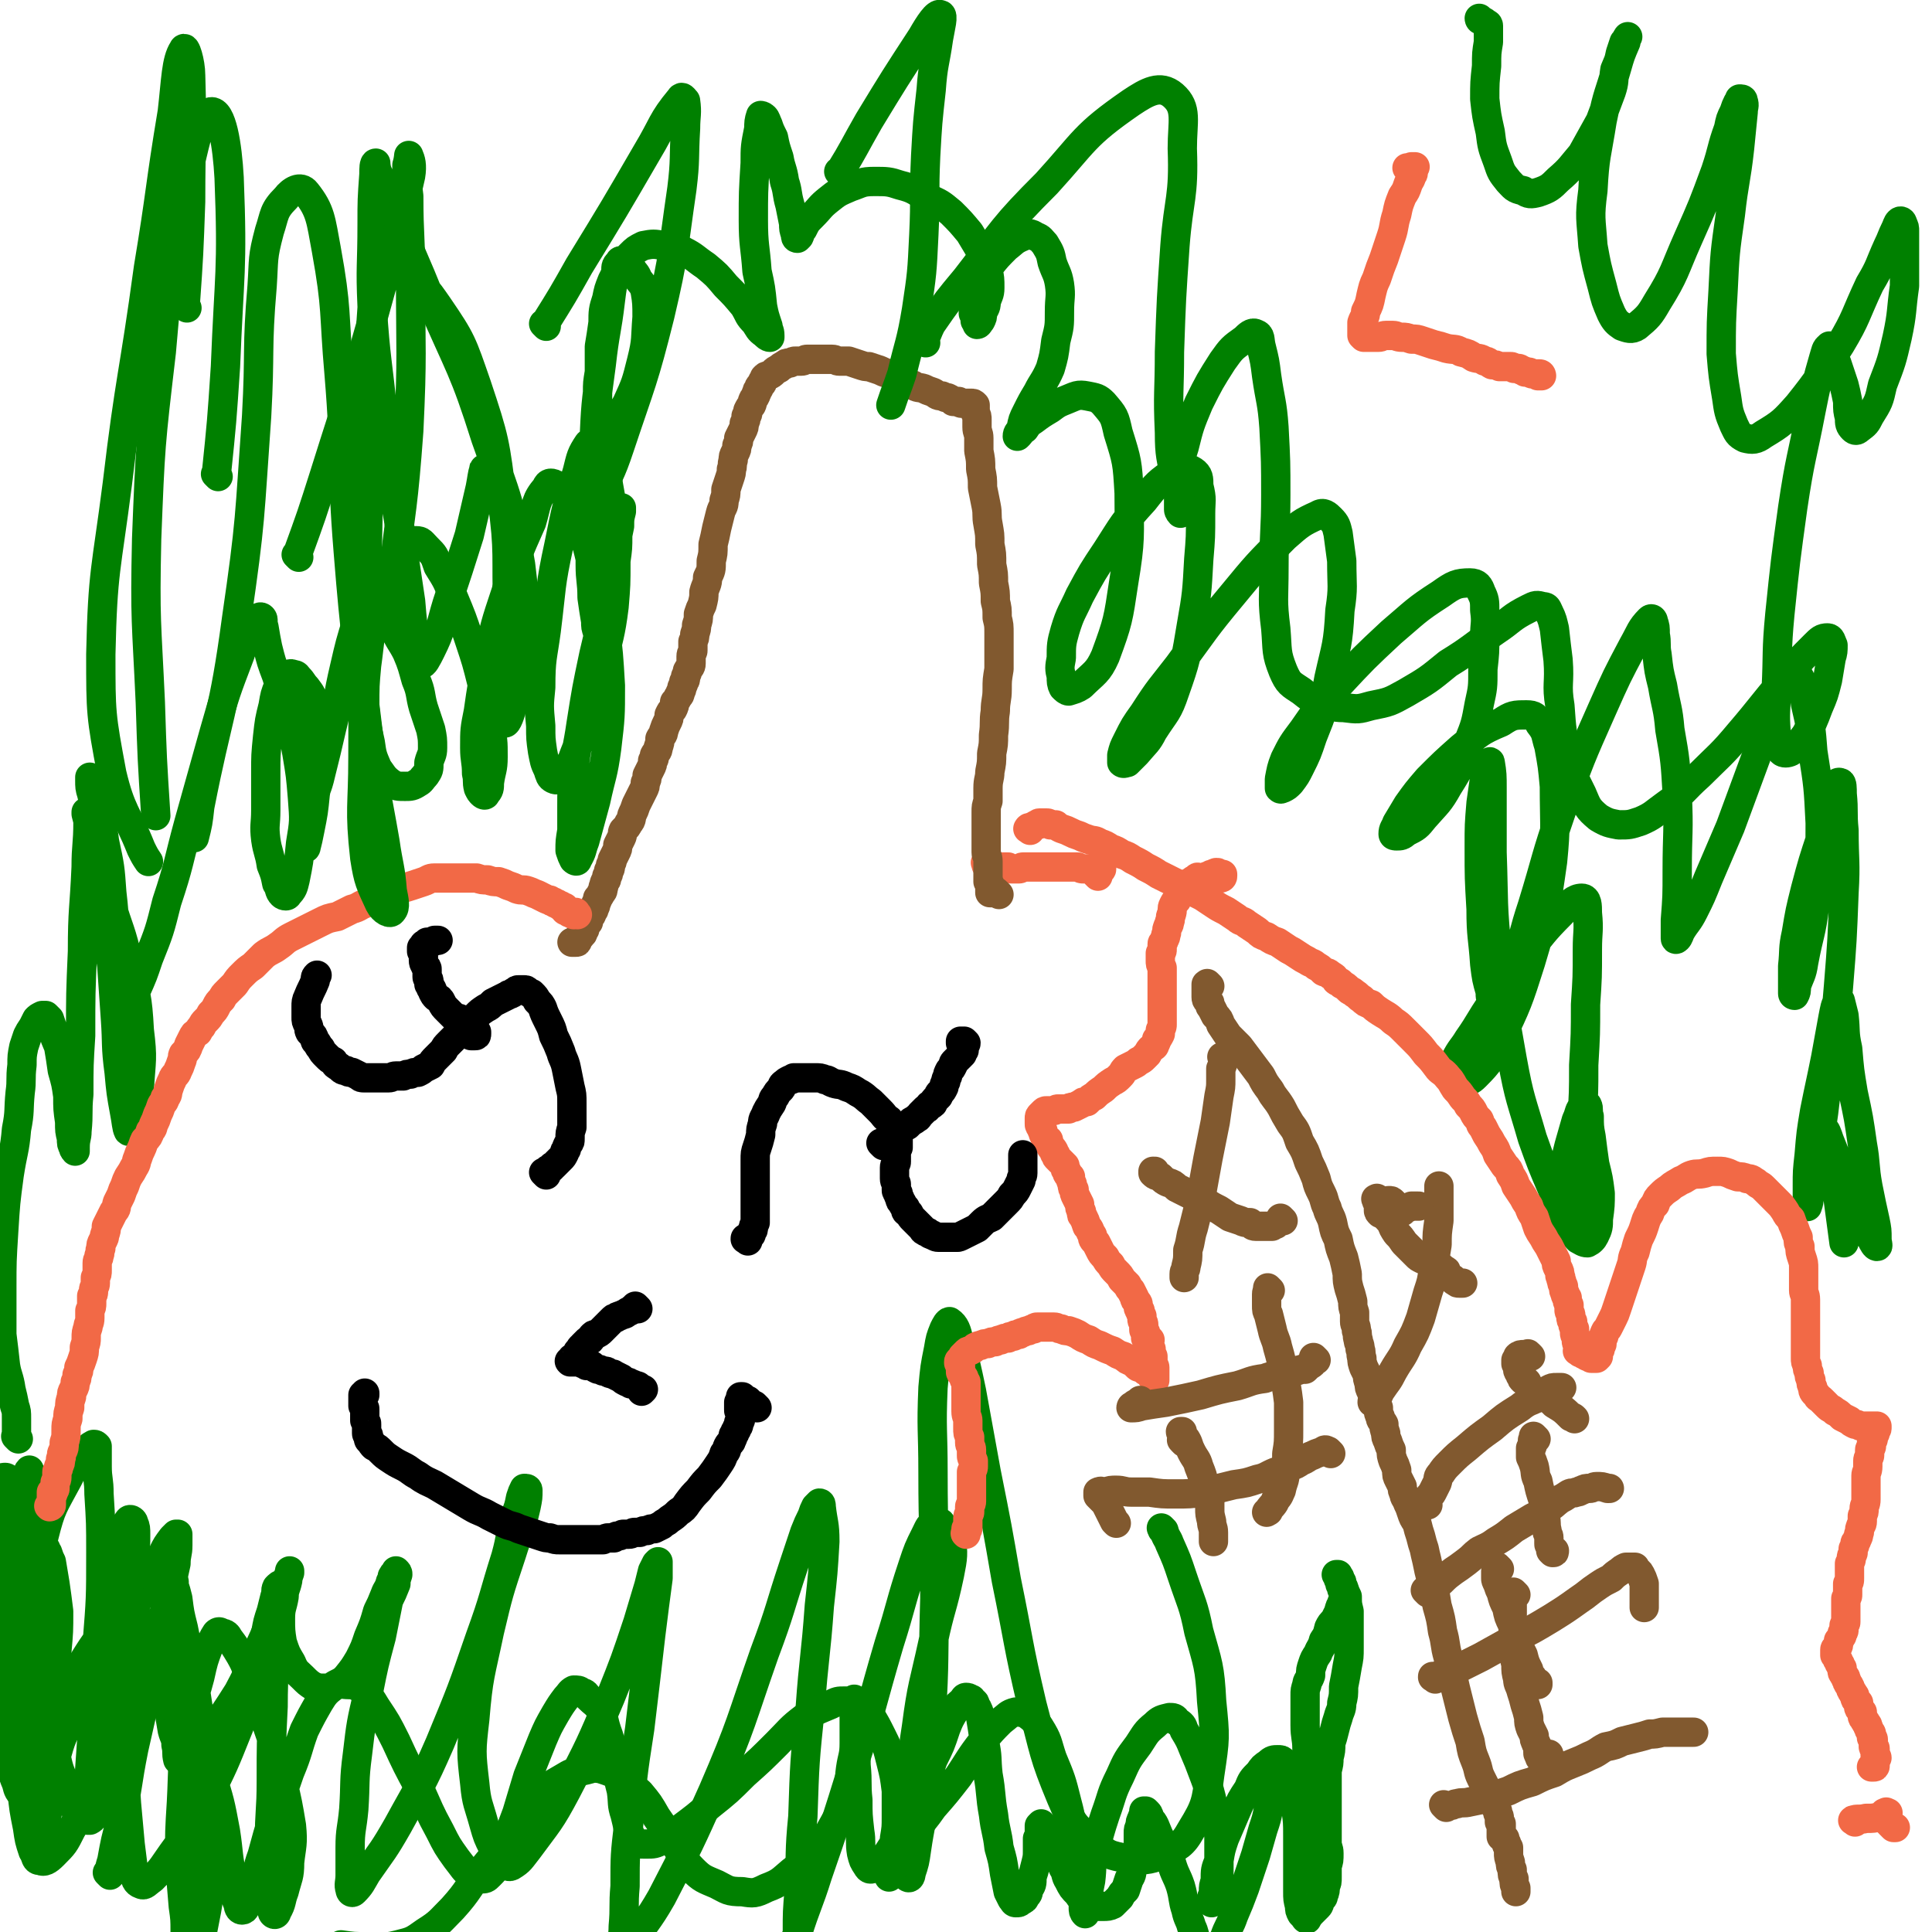 <svg viewBox='0 0 1054 1054' version='1.1' xmlns='http://www.w3.org/2000/svg' xmlns:xlink='http://www.w3.org/1999/xlink'><g fill='none' stroke='#008000' stroke-width='16' stroke-linecap='round' stroke-linejoin='round'><path d='M635,835c-1,-1 -1,-1 -1,-1 -1,-1 0,0 0,0 0,1 0,1 1,1 1,4 2,4 3,7 4,9 4,9 7,18 5,15 6,15 9,30 5,18 6,19 7,38 2,20 2,20 -1,40 -2,15 -2,17 -10,30 -5,9 -7,9 -16,14 -8,3 -10,3 -19,2 -10,-2 -11,-2 -18,-9 -11,-9 -12,-10 -18,-24 -10,-24 -9,-25 -16,-51 -8,-34 -7,-34 -14,-68 -5,-29 -5,-29 -11,-59 -4,-22 -4,-22 -8,-44 -3,-14 -3,-15 -7,-28 -1,-5 -2,-8 -5,-10 -1,0 -2,2 -3,4 -2,5 -2,5 -3,11 -2,10 -2,10 -3,21 -1,23 0,23 0,46 0,35 1,35 1,69 -1,33 0,33 -2,65 -1,22 -1,22 -4,43 -1,15 -2,15 -4,29 -1,7 -1,7 -3,13 0,2 -1,3 -2,2 0,-1 0,-3 0,-6 0,-7 0,-7 0,-13 1,-12 1,-12 2,-24 1,-20 0,-20 3,-39 3,-23 4,-23 9,-46 4,-19 5,-18 9,-37 2,-10 2,-11 1,-20 -1,-4 -2,-4 -5,-7 -1,-2 -2,-2 -4,-1 -3,1 -3,2 -5,6 -4,8 -4,8 -7,17 -7,21 -6,21 -13,43 -10,34 -9,34 -20,68 -9,29 -9,29 -19,58 -5,16 -6,16 -11,32 -2,5 -3,6 -3,10 0,1 1,0 2,-1 1,-5 0,-5 1,-10 0,-11 0,-11 1,-23 1,-20 0,-20 2,-40 1,-30 1,-30 4,-59 2,-28 3,-28 5,-56 2,-18 2,-18 3,-35 0,-10 -1,-10 -2,-19 0,-1 0,-2 -1,-2 0,0 -1,1 -2,2 -1,2 -1,2 -2,5 -2,4 -2,4 -4,9 -3,9 -3,9 -6,18 -8,24 -7,24 -16,48 -13,37 -12,38 -28,75 -13,29 -13,29 -28,58 -8,14 -9,13 -17,26 -2,3 -3,5 -5,6 0,0 0,-2 0,-4 0,-6 1,-6 1,-12 1,-11 0,-11 1,-22 0,-17 0,-17 2,-34 2,-26 2,-26 6,-52 3,-25 3,-25 6,-51 2,-16 2,-16 4,-31 0,-4 0,-5 0,-9 0,0 -1,1 -1,1 -1,2 -1,2 -2,4 -1,4 -1,4 -2,8 -3,10 -3,10 -6,20 -7,21 -7,21 -15,41 -11,26 -11,26 -24,51 -9,17 -10,17 -21,32 -4,5 -4,6 -9,9 -2,1 -3,-1 -5,-2 -3,-3 -3,-4 -5,-8 -3,-6 -3,-6 -5,-13 -3,-11 -4,-11 -5,-22 -2,-17 -2,-18 0,-35 2,-24 3,-24 8,-48 5,-21 5,-21 12,-42 4,-13 5,-13 8,-26 1,-5 1,-5 1,-9 0,-1 -1,-1 -2,-1 -1,2 -1,2 -2,5 -1,5 -1,5 -3,10 -3,11 -2,11 -5,22 -7,22 -6,22 -14,44 -10,29 -10,29 -22,58 -10,23 -11,23 -23,45 -8,14 -8,13 -17,26 -3,5 -3,6 -7,10 -1,1 -2,0 -2,-1 -1,-3 0,-4 0,-8 0,-7 0,-7 0,-15 0,-10 1,-10 2,-21 1,-15 0,-15 2,-30 2,-17 2,-17 6,-34 3,-15 3,-15 7,-30 2,-10 2,-10 4,-20 2,-4 2,-4 4,-9 0,-2 0,-2 1,-5 0,-1 0,-1 -1,-2 0,0 0,0 0,1 -1,1 -1,0 -2,2 0,1 0,2 -1,3 -1,4 -2,4 -3,7 -2,5 -2,5 -4,9 -2,7 -2,7 -5,14 -2,6 -2,6 -5,12 -3,5 -3,5 -7,10 -2,2 -2,2 -6,4 -3,2 -3,2 -6,2 -3,0 -3,0 -6,-1 -3,-2 -3,-2 -6,-5 -3,-3 -4,-3 -6,-8 -3,-5 -3,-5 -5,-11 -1,-6 -1,-7 -1,-13 0,-6 1,-6 2,-12 0,-4 1,-4 2,-9 0,-2 0,-2 1,-4 0,-1 0,-1 0,-1 0,0 0,1 0,1 -1,3 -1,3 -2,5 -1,5 -1,5 -3,9 -5,11 -5,11 -9,21 -7,15 -6,15 -14,30 -7,11 -7,11 -15,22 -5,6 -5,6 -10,12 -2,3 -3,4 -5,5 -1,0 -2,-1 -3,-2 -1,-4 0,-4 -1,-8 0,-4 -1,-4 -2,-8 -1,-6 -1,-6 -2,-12 -1,-9 -1,-9 -1,-17 0,-11 -1,-11 0,-22 1,-11 1,-11 2,-22 1,-9 1,-9 3,-18 0,-5 1,-5 1,-10 0,-3 0,-3 0,-6 0,0 0,0 -1,0 -1,1 -1,1 -2,2 -3,4 -3,4 -5,8 -4,9 -4,9 -9,17 -8,15 -8,15 -16,30 -9,16 -8,16 -17,32 -6,11 -7,11 -13,21 -4,6 -3,6 -7,12 -1,2 -2,3 -3,4 -1,0 -1,-2 -1,-3 0,-4 0,-4 1,-7 1,-5 1,-5 3,-9 1,-5 1,-5 3,-10 3,-7 3,-7 7,-13 4,-7 4,-7 8,-14 5,-8 5,-8 10,-15 3,-4 3,-5 7,-9 3,-3 3,-2 6,-5 1,-1 2,-1 3,-2 1,0 1,1 2,2 1,1 1,1 1,3 0,4 0,4 0,9 -1,9 -1,9 -2,18 -3,15 -3,15 -7,29 -5,18 -6,18 -13,34 -5,14 -5,14 -13,27 -4,8 -4,8 -10,14 -3,3 -5,4 -7,3 -3,0 -2,-2 -4,-5 -2,-6 -2,-6 -3,-13 -2,-10 -2,-10 -3,-20 0,-17 0,-17 1,-34 1,-28 0,-28 3,-55 3,-25 2,-25 8,-50 4,-16 5,-16 13,-31 4,-8 4,-8 10,-15 1,-2 2,-3 4,-4 1,0 1,0 2,1 0,1 0,2 0,3 0,4 0,4 0,8 0,7 1,7 1,15 1,16 1,16 1,32 0,25 0,25 -2,50 -1,27 -2,27 -3,53 -1,14 -1,14 -2,29 '/><path d='M60,1023c-1,-1 -1,-1 -1,-1 -1,-1 0,0 0,0 1,-3 1,-4 2,-7 2,-11 2,-11 5,-22 4,-19 3,-19 7,-39 5,-22 5,-22 10,-45 3,-15 3,-16 7,-31 1,-6 1,-6 4,-12 0,-2 1,-3 1,-3 0,0 0,1 0,2 1,3 1,3 2,7 1,8 1,8 3,16 3,15 3,15 6,30 4,26 4,26 6,52 2,25 2,25 2,50 0,16 0,16 -3,31 -1,6 -2,6 -5,11 -1,2 -2,3 -3,2 0,0 0,-1 -1,-2 0,-4 0,-4 -1,-8 0,-7 0,-7 -1,-14 -1,-12 -1,-12 -2,-24 0,-17 0,-17 1,-33 1,-19 0,-19 3,-38 2,-15 3,-15 7,-30 2,-9 2,-9 5,-17 2,-3 2,-4 4,-7 1,-1 2,-1 3,0 2,0 3,1 4,3 3,4 3,4 6,9 4,7 3,7 6,15 5,12 5,12 9,24 5,14 4,15 8,29 3,13 3,13 5,25 1,10 0,11 -1,20 0,8 -1,8 -3,16 -2,5 -1,6 -4,11 0,1 -1,2 -2,1 -1,-1 0,-2 -1,-5 0,-7 0,-7 -1,-14 0,-10 0,-10 0,-21 0,-16 1,-16 1,-32 0,-21 0,-21 1,-41 0,-20 1,-20 2,-39 1,-10 1,-10 2,-21 0,-3 1,-4 0,-6 0,-1 -1,0 -2,1 -1,2 0,3 -1,5 -1,4 -1,4 -2,8 -2,6 -2,6 -3,12 -3,11 -2,11 -5,21 -4,16 -4,16 -10,31 -8,20 -8,20 -17,38 -8,16 -9,16 -19,30 -5,7 -5,8 -11,14 -3,2 -4,4 -6,3 -3,-1 -3,-3 -4,-6 -1,-8 -1,-8 -2,-16 -1,-11 -1,-11 -2,-22 -1,-15 -1,-15 -2,-30 -1,-19 -2,-19 -1,-37 0,-19 0,-19 2,-37 2,-15 3,-14 5,-29 1,-7 1,-7 1,-14 0,-3 0,-4 -1,-6 0,-1 -1,-2 -2,-2 -1,0 -1,1 -2,2 -1,4 -1,4 -2,8 0,8 0,8 0,17 0,14 1,14 0,29 -1,17 -1,17 -2,35 -2,15 -2,15 -4,30 -2,9 -2,9 -4,19 -1,6 -1,6 -3,12 -1,4 0,4 -2,8 -1,2 -1,3 -3,4 -2,0 -3,0 -4,-1 -3,-2 -3,-2 -4,-5 -3,-6 -3,-6 -5,-13 -4,-9 -4,-9 -6,-19 -3,-12 -2,-12 -4,-25 -2,-14 -3,-14 -4,-28 -1,-13 0,-13 0,-26 0,-9 0,-9 1,-18 0,-5 0,-5 1,-9 0,-2 1,-2 1,-4 0,0 0,0 0,0 0,1 0,1 1,2 1,3 1,3 2,5 1,6 1,6 2,12 1,7 1,7 2,15 0,11 0,11 -1,22 0,14 -1,14 -2,27 -2,13 -2,13 -4,27 -2,9 -2,9 -4,17 -1,5 -1,6 -4,8 -1,2 -3,1 -4,0 -3,-3 -3,-3 -4,-7 -3,-7 -2,-7 -4,-14 -1,-9 -1,-9 -2,-19 -1,-13 -1,-13 -1,-25 0,-16 0,-16 -1,-31 0,-17 0,-17 -1,-33 0,-12 0,-12 0,-25 0,-7 0,-7 1,-14 0,-3 -1,-3 0,-5 0,-1 1,-1 2,-1 0,0 1,0 1,1 1,2 1,2 2,4 0,6 0,6 0,11 0,12 1,12 0,23 0,15 0,15 -1,31 -1,14 -1,14 -2,29 0,11 0,11 0,22 0,6 0,6 1,12 0,1 0,2 1,2 0,0 1,-1 1,-2 0,-2 0,-3 0,-5 0,-5 0,-5 0,-10 0,-8 1,-8 1,-17 1,-13 2,-13 3,-25 1,-14 0,-14 2,-29 1,-12 1,-12 2,-25 1,-8 2,-8 3,-17 0,-3 0,-4 -1,-7 0,-1 0,-2 0,-2 0,0 -1,1 -1,2 0,5 0,5 0,10 0,12 -1,12 -1,25 0,25 0,25 0,50 0,27 0,27 1,53 1,17 1,17 2,33 0,10 0,11 1,21 0,5 0,5 1,10 0,2 1,3 2,3 1,0 2,-1 2,-2 1,-4 1,-4 2,-7 0,-6 0,-6 1,-12 0,-8 0,-8 2,-15 1,-8 0,-8 3,-16 2,-7 2,-7 5,-14 3,-5 3,-6 7,-10 3,-4 3,-4 8,-7 4,-3 4,-3 9,-4 5,-1 6,-2 11,-1 6,1 6,1 12,3 6,3 6,3 11,7 6,6 7,6 12,14 6,10 6,11 9,22 5,16 5,16 8,32 2,13 1,13 4,26 1,7 0,7 3,14 0,2 1,3 2,3 2,0 2,-2 3,-4 2,-4 2,-4 3,-9 3,-8 2,-9 5,-17 3,-11 3,-11 6,-21 5,-13 5,-12 9,-24 5,-12 4,-12 8,-23 4,-8 4,-8 8,-15 3,-5 4,-6 8,-9 4,-2 5,-1 8,-1 4,0 5,1 8,3 4,4 4,4 7,9 6,9 6,9 11,19 6,13 6,13 13,26 5,11 5,12 11,23 4,8 4,8 9,15 4,5 4,6 8,9 2,2 3,2 5,2 3,0 3,0 5,-2 3,-3 3,-3 5,-7 3,-5 2,-6 4,-11 3,-8 3,-8 6,-16 3,-10 3,-10 6,-20 4,-10 4,-10 8,-20 3,-7 3,-7 7,-14 3,-5 3,-5 6,-9 2,-2 2,-3 4,-4 2,0 3,0 4,1 3,1 2,1 4,3 3,3 4,3 6,6 3,6 2,6 4,12 3,8 2,9 4,17 2,8 2,8 4,16 1,7 0,7 2,13 1,4 1,4 2,9 1,2 1,3 3,5 2,2 3,2 6,2 5,0 5,0 9,-2 6,-3 6,-4 11,-7 8,-6 8,-6 15,-12 10,-8 10,-8 19,-17 9,-8 9,-8 18,-17 7,-7 7,-8 15,-14 6,-4 7,-4 14,-7 4,-2 4,-2 8,-2 4,0 5,0 8,2 3,2 3,3 6,6 3,5 3,5 6,11 3,6 3,6 5,14 2,8 2,8 3,16 0,7 0,7 0,14 0,6 0,6 -1,12 0,6 -1,6 -2,11 0,4 0,4 -1,7 0,2 0,2 0,3 0,0 0,-1 1,-1 1,-3 1,-3 2,-5 1,-4 1,-5 3,-8 3,-6 4,-6 7,-11 6,-6 6,-6 11,-13 7,-8 7,-8 14,-17 6,-9 6,-10 13,-19 5,-6 5,-6 10,-11 4,-3 4,-4 8,-5 3,0 3,0 6,1 4,3 4,3 7,7 5,8 4,8 7,17 5,12 5,12 8,24 3,11 2,11 5,22 1,9 1,9 3,17 0,6 0,6 1,11 0,4 0,4 0,8 0,1 0,2 1,3 0,0 0,-1 0,-2 1,-3 1,-3 1,-6 1,-5 1,-5 2,-10 1,-8 0,-8 2,-16 3,-10 3,-11 6,-20 4,-11 3,-11 8,-21 4,-9 4,-9 10,-17 4,-6 4,-7 9,-11 3,-3 4,-3 8,-4 2,0 3,0 4,2 3,2 3,2 4,5 3,5 3,5 5,10 3,7 3,7 6,15 3,8 3,8 5,17 2,8 2,8 3,16 0,8 0,8 0,16 0,6 0,7 -1,12 0,3 0,3 -2,6 0,1 -1,2 -1,2 0,0 0,-1 0,-2 0,-2 1,-2 1,-4 0,-3 0,-3 1,-6 0,-6 0,-6 2,-11 1,-6 1,-6 3,-12 3,-7 3,-7 6,-14 3,-7 3,-7 7,-13 2,-5 2,-5 6,-9 2,-3 2,-3 5,-5 2,-2 3,-2 5,-2 2,0 2,0 3,1 2,2 3,2 4,4 3,4 3,4 4,8 2,3 2,3 3,8 2,4 2,4 3,9 1,5 1,5 1,10 0,5 0,5 0,10 0,4 0,4 -1,7 0,1 0,2 0,3 0,0 0,-1 0,-2 0,-2 0,-2 0,-5 0,-4 0,-4 0,-8 0,-7 0,-7 0,-14 0,-9 0,-9 0,-18 0,-10 0,-10 -1,-19 0,-6 -1,-6 -1,-13 0,-5 0,-5 0,-10 0,-3 0,-3 0,-6 0,-3 0,-3 1,-6 0,-2 1,-2 2,-5 0,-3 0,-3 1,-6 1,-3 1,-3 3,-6 1,-3 2,-3 3,-7 2,-3 2,-3 3,-7 1,-2 1,-2 3,-4 1,-2 1,-2 2,-4 1,-1 0,-1 1,-3 0,-1 1,-1 1,-2 0,-1 0,-1 1,-2 0,-1 0,-1 0,-2 0,-1 0,-1 0,-2 0,-1 0,-1 -1,-2 0,0 0,0 0,-1 0,-1 -1,-1 -1,-2 0,-1 0,-1 0,-2 0,0 -1,0 -1,-1 0,0 0,-1 0,-1 0,-1 0,-1 0,-1 0,0 -1,0 -1,0 0,0 0,0 1,0 0,0 0,0 0,0 0,0 0,0 0,1 0,0 1,0 1,1 0,1 0,1 1,2 0,2 0,2 1,3 1,3 1,3 2,5 0,4 0,4 1,8 0,4 0,4 0,8 0,6 0,6 0,12 0,5 0,5 -1,10 -1,6 -1,6 -2,11 0,5 0,5 -1,9 0,4 -1,4 -2,8 -1,3 -1,3 -2,7 -1,4 -1,4 -2,7 0,4 0,4 -1,8 0,3 0,3 -1,7 0,3 0,3 0,7 0,3 0,3 0,6 0,3 0,3 0,7 0,3 0,3 0,6 0,3 0,3 0,7 0,3 0,3 0,6 0,3 1,3 1,6 0,4 0,4 -1,7 0,3 0,3 0,6 0,3 0,3 -1,5 0,2 0,3 -1,5 0,2 -1,1 -2,3 0,1 0,2 -1,3 -1,1 -1,1 -2,2 -1,1 -1,1 -2,2 0,0 0,0 -1,1 0,1 -1,1 -1,2 -1,0 -1,-1 -2,-2 0,0 0,0 -1,-1 -1,-2 -1,-2 -1,-4 -1,-4 -1,-4 -1,-8 0,-7 0,-7 0,-13 0,-8 0,-8 0,-17 0,-8 0,-8 -1,-15 0,-6 0,-6 0,-12 0,-2 0,-3 -1,-5 0,-2 -1,-1 -2,-3 0,0 0,-1 -1,-1 -1,0 -1,1 -2,2 0,0 0,1 -1,2 -1,1 -1,1 -2,3 -2,3 -2,3 -3,6 -1,4 -1,4 -3,8 -1,5 -1,5 -3,11 -2,7 -2,7 -4,14 -3,9 -3,9 -6,18 -3,8 -3,8 -6,15 -2,6 -3,6 -5,12 -2,3 -1,4 -3,7 -2,2 -2,2 -4,4 -1,1 -1,1 -3,1 -1,0 -1,-1 -2,-2 0,-1 0,-1 -1,-2 -1,-3 -1,-3 -2,-6 -2,-4 -1,-4 -3,-8 -1,-4 -2,-4 -3,-9 -2,-6 -1,-6 -3,-13 -2,-6 -3,-6 -5,-13 -3,-6 -3,-5 -5,-11 -2,-4 -2,-4 -4,-9 -1,-2 -1,-2 -3,-4 0,-1 0,-2 -1,-3 0,0 0,0 -1,-1 0,0 0,0 -1,0 0,0 0,1 0,2 0,1 -1,1 -1,2 -1,2 -1,2 -1,4 -1,2 -1,2 -1,4 0,3 0,3 0,6 0,3 0,3 -1,6 -1,3 -1,3 -2,7 -1,3 0,3 -2,6 -1,3 -1,3 -2,6 -2,2 -2,2 -3,4 -2,2 -2,2 -4,4 -2,1 -3,1 -5,1 -2,0 -2,0 -4,0 -3,-1 -3,-1 -5,-2 -3,-2 -3,-2 -5,-5 -3,-3 -3,-3 -5,-7 -2,-3 -1,-4 -3,-7 -2,-5 -2,-5 -4,-9 -2,-3 -2,-3 -4,-6 -1,-2 0,-3 -2,-5 0,-1 0,-1 -1,-3 0,0 -1,-1 -1,-1 0,0 0,0 -1,1 0,1 0,1 0,3 0,2 0,2 -1,4 0,3 0,3 0,6 0,4 0,4 -1,8 -1,4 -1,4 -2,7 0,4 0,4 -2,7 0,2 0,2 -2,4 0,1 0,1 -2,2 -1,1 -1,1 -3,1 -1,0 -1,-1 -2,-2 -1,-2 -1,-2 -2,-4 -1,-5 -1,-5 -2,-10 -1,-7 -1,-7 -3,-14 -1,-9 -2,-9 -3,-18 -2,-11 -1,-11 -3,-22 -1,-9 0,-9 -2,-18 -1,-7 -1,-7 -2,-13 -1,-3 -1,-4 -3,-7 0,-2 -1,-1 -2,-3 -1,0 -1,-1 -3,-1 -1,0 -1,1 -2,2 -2,2 -3,2 -4,5 -3,5 -3,5 -5,10 -3,9 -3,9 -7,17 -4,11 -3,11 -8,21 -5,10 -5,10 -10,19 -4,7 -4,7 -8,13 -3,3 -3,4 -6,6 -2,1 -3,1 -4,-1 -2,-3 -2,-3 -3,-7 -1,-6 0,-6 -1,-12 -1,-9 -1,-9 -1,-17 -1,-9 0,-9 -1,-19 0,-10 -1,-10 -1,-19 0,-6 0,-6 0,-11 0,-3 0,-3 0,-5 0,-1 0,-1 0,-1 0,1 0,2 0,3 0,4 0,4 0,8 0,6 0,6 0,13 0,7 -1,7 -2,14 -1,7 0,8 -2,15 -2,6 -2,7 -6,13 -4,7 -4,8 -9,14 -7,8 -7,8 -15,14 -6,5 -6,6 -14,9 -6,3 -7,3 -13,2 -8,0 -8,-1 -14,-4 -7,-3 -8,-3 -13,-8 -6,-6 -5,-7 -10,-14 -5,-7 -5,-8 -10,-15 -4,-7 -4,-7 -9,-13 -5,-4 -5,-5 -10,-8 -5,-3 -5,-3 -11,-5 -5,-1 -5,0 -10,1 -6,1 -6,1 -11,4 -7,4 -7,4 -12,10 -8,8 -7,9 -14,17 -9,12 -9,12 -18,23 -8,10 -7,11 -16,21 -7,7 -7,8 -15,13 -7,5 -7,5 -15,7 -8,2 -8,1 -17,1 -7,0 -7,0 -14,-1 '/><path d='M10,785c-1,-1 -1,-1 -1,-1 -1,-1 0,0 0,0 0,0 0,-1 0,-1 0,-2 0,-2 0,-3 0,-3 0,-3 0,-6 0,-4 0,-4 -1,-7 -1,-5 -1,-5 -2,-9 -1,-7 -2,-7 -3,-13 -1,-9 -1,-9 -2,-17 0,-13 0,-13 0,-25 0,-15 0,-15 1,-31 1,-16 1,-16 3,-31 2,-13 3,-13 4,-25 2,-10 1,-10 2,-20 1,-7 0,-7 1,-15 0,-5 0,-5 1,-10 1,-3 1,-3 2,-6 1,-2 1,-2 3,-5 1,-2 1,-2 2,-4 1,-1 1,-1 3,-2 0,0 1,0 2,0 1,1 1,1 2,2 1,3 1,3 2,6 1,5 1,4 3,9 1,6 1,6 2,13 2,7 2,7 3,14 0,7 0,7 1,14 0,5 0,5 1,9 0,3 0,3 1,5 0,1 1,2 1,2 0,0 0,-1 0,-2 0,-5 1,-5 1,-9 1,-10 0,-10 1,-20 0,-16 0,-16 1,-32 0,-23 0,-23 1,-46 0,-23 1,-23 2,-46 0,-12 1,-12 1,-25 0,-2 0,-3 -1,-5 0,0 0,1 0,1 1,4 1,4 2,7 1,7 1,8 3,15 4,12 4,12 8,25 5,17 6,16 10,34 4,18 5,18 6,37 2,16 1,16 0,32 0,10 -1,10 -3,20 -1,2 -2,4 -3,3 -1,-2 -1,-5 -2,-10 -2,-11 -2,-11 -3,-22 -2,-15 -1,-15 -2,-29 -1,-15 -1,-15 -2,-29 -2,-14 -2,-14 -3,-28 -2,-11 -1,-11 -3,-23 -1,-10 -1,-10 -2,-20 -1,-7 -1,-7 -2,-15 0,-5 0,-5 -1,-9 0,-3 -1,-3 -1,-6 0,-1 0,-2 0,-2 0,0 0,1 0,2 0,3 0,4 1,7 1,4 1,4 2,9 3,8 4,8 5,17 3,14 3,14 4,28 2,17 1,17 2,35 0,11 0,11 1,22 0,4 0,6 2,8 1,1 2,-1 3,-3 3,-4 3,-4 5,-8 4,-9 4,-9 7,-18 6,-15 6,-15 10,-31 7,-21 6,-21 12,-43 7,-25 7,-25 14,-50 6,-21 6,-21 14,-42 3,-10 3,-10 9,-19 1,-1 2,-2 3,-1 1,1 0,2 1,5 1,6 1,6 2,11 2,8 2,8 5,16 3,10 3,10 6,20 3,11 3,11 5,22 2,12 2,12 3,24 1,13 1,13 -1,25 -1,10 -1,10 -3,20 -1,4 -1,5 -4,8 0,1 -2,1 -3,0 -2,-2 -1,-3 -3,-6 -1,-5 -1,-5 -3,-10 -1,-7 -2,-7 -3,-14 -1,-8 0,-8 0,-16 0,-10 0,-10 0,-20 0,-10 0,-10 1,-20 1,-9 1,-9 3,-17 1,-6 1,-6 3,-11 2,-3 2,-3 4,-5 2,-1 2,-2 4,-1 2,0 2,1 3,2 2,2 2,3 4,5 3,4 3,4 4,8 2,6 2,6 3,12 1,7 1,8 0,15 0,12 0,12 -2,23 -1,10 -1,10 -3,20 -1,5 -1,5 -2,9 0,1 -1,1 -1,0 0,-1 0,-2 1,-4 0,-4 0,-4 1,-8 1,-6 1,-6 2,-11 2,-9 3,-8 5,-17 3,-12 3,-12 6,-25 4,-16 3,-16 7,-33 3,-13 3,-13 7,-26 2,-4 2,-5 5,-9 1,-1 3,0 4,1 3,1 3,2 5,4 3,5 3,5 6,9 3,7 4,7 7,13 3,7 3,8 5,15 3,7 2,8 4,15 2,6 2,6 4,12 1,5 1,5 1,10 0,4 -1,4 -2,8 0,4 0,4 -2,7 -2,2 -2,3 -4,4 -3,2 -4,2 -7,2 -4,0 -5,0 -8,-2 -4,-3 -4,-4 -7,-8 -3,-7 -3,-7 -4,-14 -2,-9 -2,-9 -3,-19 0,-12 0,-12 1,-23 2,-14 1,-14 5,-28 3,-12 3,-12 8,-23 3,-7 4,-7 8,-13 2,-3 3,-4 6,-4 3,0 3,1 6,4 4,4 4,4 6,10 5,8 5,8 8,16 5,12 5,12 9,24 4,12 4,12 7,24 2,11 3,11 4,22 2,9 2,9 2,18 0,7 -1,7 -2,14 0,3 0,4 -2,6 0,1 -1,1 -2,0 -1,-1 -1,-1 -2,-3 -1,-4 0,-4 -1,-8 0,-7 -1,-7 -1,-14 0,-10 0,-10 2,-20 2,-14 2,-14 5,-28 4,-19 4,-19 10,-37 6,-20 6,-20 14,-38 3,-10 2,-12 8,-19 1,-3 3,-3 6,-1 3,1 3,3 5,6 4,7 4,7 6,13 5,12 5,12 8,25 4,15 4,15 7,31 2,17 2,17 3,34 0,17 0,17 -2,34 -2,15 -3,15 -6,29 -3,11 -3,11 -6,22 -2,5 -1,5 -4,10 0,1 -1,1 -2,0 -1,-2 -1,-2 -2,-5 0,-5 0,-5 1,-11 0,-6 0,-6 0,-13 0,-9 0,-9 1,-18 1,-13 2,-13 4,-27 3,-19 3,-19 7,-38 5,-21 5,-21 9,-42 3,-14 2,-14 5,-28 0,-4 0,-4 1,-8 0,-1 0,-2 0,-2 0,0 -1,1 -1,2 -1,2 0,2 -1,5 0,4 0,4 0,8 0,7 0,7 -1,14 0,13 0,13 -1,25 -2,16 -3,16 -6,31 -4,16 -4,16 -9,31 -3,11 -4,11 -8,22 -3,4 -2,5 -6,9 -1,1 -2,2 -4,1 -2,-1 -2,-2 -3,-5 -2,-4 -2,-5 -3,-10 -1,-7 -1,-7 -1,-14 -1,-11 -1,-11 0,-21 0,-16 1,-16 3,-31 3,-24 2,-24 7,-47 4,-20 4,-20 10,-40 2,-8 2,-9 6,-15 1,-1 2,0 4,1 1,1 1,1 2,3 1,3 2,3 3,6 1,6 1,7 2,13 2,11 2,11 3,23 0,14 1,14 0,27 -1,10 -1,10 -3,20 -1,5 -1,5 -3,10 -1,1 -1,2 -2,2 -1,0 -1,-1 -1,-2 -1,-3 -1,-3 -1,-6 -1,-6 -1,-6 -2,-13 0,-9 -1,-9 -1,-18 0,-14 0,-14 0,-28 0,-18 0,-18 2,-37 1,-22 1,-22 4,-44 2,-18 3,-18 5,-35 1,-8 1,-8 3,-16 0,-3 0,-3 2,-5 0,-1 1,-1 2,0 1,0 1,0 2,1 1,2 1,2 3,3 1,2 2,2 3,5 2,3 3,3 4,7 1,6 1,7 1,14 -1,12 0,12 -3,24 -3,12 -3,12 -8,23 -4,7 -4,7 -9,12 -2,1 -4,2 -6,0 -1,-1 -1,-3 -1,-7 0,-5 0,-5 0,-11 0,-5 0,-5 1,-11 0,-7 0,-7 0,-14 1,-6 1,-6 2,-13 0,-6 0,-7 2,-13 1,-5 1,-5 3,-10 2,-4 2,-4 4,-7 3,-4 3,-4 6,-7 3,-3 3,-3 7,-5 5,-1 6,-1 11,0 5,0 6,0 11,3 6,3 6,4 12,8 6,5 6,5 11,11 5,5 5,5 10,11 3,5 2,5 6,9 2,3 2,4 5,6 1,1 2,2 3,2 0,0 0,-1 0,-1 0,-3 -1,-3 -1,-5 -2,-6 -2,-6 -3,-11 -1,-10 -1,-10 -3,-19 -1,-14 -2,-14 -2,-28 0,-15 0,-15 1,-31 0,-9 0,-9 2,-19 0,-3 0,-4 1,-7 0,0 1,0 2,1 1,1 1,2 2,4 1,3 1,3 3,7 1,5 1,5 3,11 1,6 2,6 3,13 2,6 1,6 3,13 1,5 1,5 2,10 0,3 0,3 1,6 0,1 0,2 1,2 0,0 0,0 1,-1 1,-2 0,-2 2,-4 2,-4 2,-4 5,-7 5,-5 4,-5 9,-9 5,-4 5,-4 12,-7 6,-2 6,-3 13,-3 7,0 8,0 14,2 8,2 8,3 15,7 7,3 7,3 13,8 5,5 5,5 10,11 3,5 3,5 6,10 2,5 2,5 4,10 1,5 1,5 1,10 0,4 -1,4 -2,8 0,3 -1,3 -2,6 0,2 0,2 -1,4 -1,1 -1,2 -2,2 0,0 0,-1 -1,-2 0,-2 0,-2 -1,-4 0,-3 0,-3 1,-6 0,-5 0,-5 2,-9 3,-6 3,-6 6,-11 4,-5 4,-5 9,-10 4,-3 4,-4 9,-6 3,-2 4,-2 7,0 3,1 3,2 5,4 3,5 3,5 4,10 2,6 3,6 4,12 1,7 0,7 0,15 0,8 0,8 -2,16 -1,8 -1,8 -3,15 -3,7 -4,7 -7,13 -3,5 -3,5 -6,11 -2,4 -2,4 -3,9 -1,2 -2,2 -2,4 0,0 0,0 1,-1 1,-1 1,-2 3,-3 2,-3 2,-3 5,-5 4,-3 4,-3 9,-6 4,-3 4,-3 9,-5 5,-2 6,-3 11,-2 5,1 6,1 9,4 6,7 6,7 8,16 5,16 5,16 6,33 0,24 1,25 -3,49 -3,20 -3,21 -10,40 -4,9 -6,9 -13,16 -3,2 -4,2 -7,3 -1,0 -2,-1 -3,-2 -1,-2 -1,-3 -1,-6 -1,-4 -1,-5 0,-10 0,-7 0,-8 2,-15 3,-10 4,-10 8,-19 7,-13 7,-13 15,-25 9,-14 9,-15 20,-27 7,-9 8,-10 17,-16 4,-2 7,-2 10,0 3,2 3,4 3,8 2,8 1,8 1,15 0,13 0,13 -1,25 -1,18 -1,19 -4,36 -3,18 -3,19 -9,36 -4,12 -5,11 -12,22 -3,6 -4,6 -9,12 -2,2 -2,2 -5,5 -1,0 -2,1 -3,0 0,-1 0,-2 0,-4 1,-4 1,-4 3,-8 4,-8 4,-8 9,-15 9,-14 9,-13 19,-26 14,-19 14,-20 29,-38 14,-17 14,-17 29,-32 8,-7 9,-8 18,-12 3,-2 5,0 7,2 3,3 3,4 4,8 1,7 1,8 2,15 0,14 1,14 -1,27 -1,19 -2,19 -6,37 -3,17 -3,17 -9,32 -3,9 -3,9 -7,17 -2,4 -2,4 -5,8 -2,2 -2,2 -4,3 -1,0 -1,1 -2,0 0,-2 0,-3 0,-5 1,-5 1,-6 3,-11 4,-8 4,-8 10,-16 9,-13 9,-13 19,-24 14,-15 14,-15 29,-29 13,-11 13,-12 27,-21 7,-5 9,-6 16,-6 4,0 5,2 6,5 2,4 2,5 2,10 1,7 0,7 0,14 0,9 0,9 -1,18 0,10 0,10 -2,19 -2,11 -2,11 -6,21 -4,12 -4,13 -11,24 -5,9 -6,9 -13,17 -4,5 -4,5 -10,8 -2,2 -3,2 -5,2 -1,0 -2,0 -2,-1 0,-3 1,-3 2,-6 3,-5 3,-5 6,-10 5,-7 5,-7 11,-14 9,-9 9,-9 18,-17 10,-8 10,-9 22,-14 6,-4 7,-4 14,-4 4,0 5,1 7,5 4,5 3,6 5,12 2,11 2,11 3,22 0,21 1,21 -1,41 -4,28 -4,28 -12,55 -7,22 -7,22 -17,43 -5,10 -5,11 -13,19 -3,3 -4,3 -8,3 -2,0 -3,0 -4,-2 -1,-1 -1,-1 0,-3 0,-4 0,-4 1,-7 3,-6 4,-6 7,-11 7,-10 6,-10 13,-20 9,-13 9,-13 18,-26 10,-12 9,-12 20,-23 4,-5 7,-8 11,-8 3,0 3,4 3,8 1,10 0,10 0,20 0,15 0,15 -1,30 0,16 0,16 -1,33 0,15 0,15 -1,30 0,12 0,12 -1,25 0,9 0,10 -2,19 -1,5 -2,5 -4,11 0,2 0,2 -1,4 0,0 -1,0 -2,-1 -1,-2 0,-2 -1,-5 0,-5 0,-5 0,-10 0,-7 0,-7 1,-13 1,-8 1,-8 3,-16 2,-7 2,-7 4,-14 2,-4 1,-5 4,-8 0,-1 1,-1 2,0 1,2 0,3 1,6 0,5 0,6 1,11 1,8 1,8 2,15 2,8 2,8 3,16 0,6 0,7 -1,14 0,4 0,5 -2,9 -1,2 -2,3 -4,4 -2,0 -3,-1 -5,-2 -4,-4 -3,-5 -6,-10 -4,-8 -5,-8 -8,-17 -6,-14 -6,-14 -11,-28 -6,-21 -7,-21 -11,-43 -5,-28 -5,-28 -8,-57 -3,-28 -2,-28 -3,-56 0,-17 0,-17 0,-35 0,-7 0,-8 -1,-14 0,-1 -1,0 -1,1 -1,3 -1,3 -2,7 -1,7 -1,7 -2,14 -1,12 -1,12 -1,24 0,17 0,17 1,34 0,15 1,15 2,30 1,8 1,8 3,15 0,3 0,4 2,6 0,1 1,1 2,0 2,-2 2,-3 3,-7 4,-8 4,-8 7,-16 5,-15 4,-15 9,-30 8,-26 7,-26 16,-52 10,-28 10,-28 22,-55 8,-18 8,-18 17,-35 4,-7 4,-9 9,-14 1,-1 2,0 2,1 1,3 1,3 1,7 1,5 0,6 1,11 1,9 1,9 3,17 2,12 3,12 4,24 3,17 3,18 4,35 1,21 0,21 0,42 0,14 0,14 -1,27 0,5 0,5 0,10 0,0 0,1 1,0 1,-1 1,-2 2,-4 3,-5 4,-5 7,-11 4,-8 4,-8 8,-18 6,-14 6,-14 12,-28 7,-19 7,-19 14,-38 6,-17 4,-17 11,-34 3,-6 4,-9 9,-12 1,-2 3,1 4,3 3,6 2,7 3,14 3,13 3,13 4,26 3,19 3,19 4,39 0,22 0,22 -3,45 -2,16 -3,15 -6,31 -1,7 -2,7 -4,13 0,3 0,3 -1,5 0,0 -1,0 -1,-1 0,-2 0,-2 0,-5 0,-5 0,-5 0,-10 1,-9 0,-9 2,-18 2,-12 2,-12 5,-24 4,-15 4,-15 9,-30 3,-11 2,-12 6,-23 1,-3 2,-6 4,-5 1,0 1,3 1,6 1,10 0,10 1,20 0,17 1,17 0,34 -1,26 -1,26 -3,51 -2,25 -3,25 -6,50 -2,19 -2,19 -5,38 -2,12 -3,12 -5,24 0,4 0,6 -1,8 0,1 0,-1 0,-2 0,-5 0,-5 0,-9 0,-8 0,-8 1,-17 1,-12 1,-12 3,-24 3,-15 3,-14 6,-29 2,-11 2,-11 4,-22 1,-5 1,-6 3,-10 0,-1 0,1 1,1 1,4 1,4 2,8 1,9 0,9 2,18 1,12 1,12 3,24 3,14 3,14 5,28 2,11 1,12 3,23 2,10 2,10 4,19 1,5 1,5 1,10 0,2 1,4 0,4 -1,0 -2,-2 -3,-4 -4,-6 -4,-6 -7,-13 -4,-11 -3,-11 -8,-21 -4,-10 -4,-10 -8,-20 -1,-3 -2,-6 -3,-6 -1,0 0,4 1,8 2,12 3,12 6,24 2,15 2,15 4,30 '/></g>
<g fill='none' stroke='#F26946' stroke-width='16' stroke-linecap='round' stroke-linejoin='round'><path d='M562,453c-1,-1 -2,-1 -1,-1 0,-1 1,0 2,-1 1,0 1,0 2,-1 0,0 0,0 1,0 1,0 0,-1 1,-1 1,0 1,0 2,0 1,0 1,0 2,0 1,0 1,0 2,1 1,0 1,0 3,0 1,1 1,1 3,2 3,1 3,1 5,2 2,1 2,1 5,2 2,1 2,1 5,2 3,1 3,0 6,2 3,1 3,1 6,3 3,1 3,1 6,3 3,1 3,1 6,3 4,2 4,2 7,4 4,2 4,2 7,4 4,2 4,2 8,4 4,2 4,2 8,4 4,2 4,2 8,4 3,2 3,2 6,4 3,2 3,2 7,4 3,2 3,2 6,4 2,2 3,1 5,3 3,2 3,2 6,4 2,2 2,2 5,3 3,2 3,2 6,3 3,2 3,2 6,4 2,1 2,1 5,3 3,2 3,2 5,3 3,2 3,1 5,3 2,1 2,1 4,3 2,1 2,0 4,2 2,1 2,1 3,3 1,1 2,0 3,2 2,1 2,1 4,3 1,1 1,0 3,2 2,1 2,2 4,3 2,2 2,2 5,3 2,2 2,2 5,4 3,2 4,2 7,5 3,2 3,2 6,5 3,3 3,3 6,6 3,3 3,3 6,7 3,3 3,3 6,7 2,3 3,2 6,6 2,2 2,3 4,6 2,2 2,2 4,5 2,2 2,2 3,4 2,2 2,2 3,4 1,2 1,2 3,4 1,2 0,2 2,4 1,2 1,2 2,4 2,3 2,3 3,5 2,3 2,3 3,6 2,3 2,3 4,6 2,2 2,2 3,5 2,3 2,3 3,6 2,3 2,3 4,6 1,2 1,2 3,5 1,3 1,3 3,6 1,3 1,3 2,6 1,2 1,2 3,5 1,2 1,2 3,5 1,2 1,2 2,4 1,2 1,2 2,4 0,2 0,2 1,4 1,2 1,2 1,4 1,1 0,1 1,3 0,2 1,2 1,3 0,2 0,2 1,4 0,1 0,1 1,2 0,2 0,2 1,4 0,1 0,1 0,3 0,1 1,1 1,3 0,2 0,2 1,3 0,2 0,2 1,4 0,1 0,1 0,2 0,1 0,1 1,3 0,1 0,1 0,2 0,1 1,1 1,2 0,0 0,0 0,1 0,0 0,0 0,0 0,0 0,0 0,1 0,0 0,0 0,0 0,1 0,1 0,1 0,0 0,0 0,0 0,0 -1,0 0,0 0,-1 0,0 1,0 0,0 0,0 0,0 0,0 0,0 0,1 0,0 0,0 0,0 1,0 1,0 1,0 1,0 1,1 1,1 0,0 0,0 1,0 0,0 0,0 0,0 1,0 0,1 1,1 0,0 0,0 0,0 0,0 0,0 1,0 0,0 0,0 0,0 1,1 1,1 1,1 1,0 1,0 1,0 0,0 1,0 1,0 1,0 1,0 1,0 0,0 0,0 0,0 0,0 0,0 1,-1 0,0 0,0 0,-1 0,0 0,0 0,-1 0,0 0,0 0,-1 0,-1 1,0 1,-1 0,-1 0,-1 0,-2 0,0 1,0 1,-1 0,0 0,-1 0,-2 0,-1 0,-1 1,-2 0,-1 0,-1 1,-3 1,-1 1,-1 2,-3 1,-2 1,-2 2,-4 1,-2 1,-2 2,-5 1,-3 1,-3 2,-6 1,-3 1,-3 2,-6 1,-3 1,-3 2,-6 1,-3 1,-3 2,-6 1,-3 0,-3 2,-7 1,-4 1,-4 2,-7 2,-4 2,-4 3,-7 1,-3 1,-4 3,-7 1,-3 1,-3 3,-5 1,-3 1,-3 3,-5 2,-2 2,-2 5,-4 2,-2 3,-2 6,-4 3,-1 3,-2 6,-3 3,-1 3,0 7,-1 3,-1 3,-1 7,-1 3,0 3,0 6,1 2,1 2,1 5,2 2,0 3,0 5,1 3,0 3,1 5,2 2,2 2,1 4,3 2,2 2,2 4,4 2,2 2,2 4,4 2,2 2,2 4,5 1,2 1,2 3,4 1,3 1,3 2,5 1,3 1,3 2,5 0,3 0,3 1,5 0,3 0,3 1,6 1,3 1,3 1,6 0,3 0,3 0,6 0,3 0,3 0,6 0,2 1,2 1,5 0,2 0,2 0,5 0,2 0,2 0,4 0,2 0,2 0,5 0,2 0,2 0,4 0,3 0,3 0,5 0,2 0,2 0,5 0,2 0,2 0,4 0,2 0,2 1,4 0,2 0,2 1,4 0,2 0,2 1,4 0,2 0,2 1,4 0,2 0,2 2,4 1,2 1,1 3,3 2,2 2,2 3,3 2,2 2,1 4,3 2,1 2,1 4,3 2,1 2,1 4,2 1,1 1,1 3,2 1,0 1,0 3,1 1,0 1,0 3,0 1,0 1,0 2,0 1,0 1,0 2,0 0,0 0,0 1,0 0,0 0,0 1,0 0,0 0,0 0,0 0,0 0,0 0,1 0,0 0,0 0,0 0,0 0,0 0,0 0,1 0,0 -1,1 0,1 0,1 0,2 0,0 0,0 -1,1 0,1 0,1 0,2 0,1 -1,0 -1,2 0,1 0,1 0,2 0,1 -1,1 -1,2 0,1 0,1 0,3 0,1 -1,1 -1,3 0,2 0,2 0,3 0,3 -1,3 -1,5 0,2 0,2 0,4 0,3 0,3 0,5 0,2 0,2 0,4 0,3 -1,3 -1,5 0,2 0,2 -1,4 0,1 0,1 0,3 0,2 -1,2 -1,3 -1,2 0,2 -1,4 0,1 0,1 -1,3 0,1 -1,1 -1,2 0,1 0,1 -1,3 0,1 0,1 0,2 0,1 -1,1 -1,3 0,1 0,1 -1,3 0,1 0,1 0,3 0,1 0,1 0,2 0,2 0,2 0,3 0,2 0,2 -1,3 0,1 0,1 0,3 0,1 0,1 0,3 0,1 0,1 -1,2 0,1 0,1 0,3 0,1 0,1 0,2 0,1 0,1 0,2 0,1 0,1 0,2 0,1 0,1 0,2 0,1 0,1 0,2 0,1 -1,1 -1,2 0,1 0,1 0,2 0,1 0,1 -1,2 0,0 0,0 0,1 0,1 -1,1 -1,2 0,0 0,0 -1,1 0,1 0,1 0,2 0,1 0,1 -1,2 0,0 -1,0 -1,1 0,0 0,0 0,1 0,1 0,1 0,2 0,0 1,0 1,1 0,1 0,1 1,2 0,1 0,1 1,2 0,1 0,1 1,2 0,1 0,1 0,2 0,1 1,1 1,2 1,1 1,1 1,2 1,1 0,1 1,2 0,1 1,1 1,2 1,1 0,1 1,2 0,1 1,1 1,2 1,1 1,1 1,2 0,1 0,1 1,2 0,0 0,0 1,1 0,1 0,1 0,2 0,1 0,1 1,2 0,0 0,0 1,1 0,1 0,1 0,2 0,1 0,1 1,2 0,1 1,1 1,2 1,1 1,1 1,2 1,1 0,1 1,2 0,1 1,1 1,2 0,1 0,1 0,2 0,0 1,0 1,1 0,1 0,1 0,2 0,0 0,0 0,1 0,0 0,0 0,1 0,1 1,0 1,1 0,1 0,1 0,2 0,0 0,0 0,1 0,0 0,0 0,1 0,0 1,0 1,1 0,0 -1,0 -1,1 0,0 0,0 0,1 0,0 0,0 0,0 0,1 0,1 0,1 0,1 0,1 0,1 0,1 0,1 -1,1 0,0 0,0 -1,0 '/><path d='M1012,994c-1,-1 -2,-1 -1,-1 2,-1 3,0 7,-1 4,0 4,0 8,-1 2,0 2,0 3,-1 0,0 -1,0 -1,-1 0,0 0,0 1,0 0,0 0,0 0,0 0,0 1,0 1,0 0,0 -1,0 -1,0 0,0 0,0 0,0 0,0 0,-1 0,0 -1,0 0,0 0,1 0,0 0,0 0,0 0,1 0,1 0,1 0,0 0,0 0,1 0,0 0,0 0,0 0,1 0,0 1,1 0,0 0,1 0,1 0,0 1,0 1,1 0,0 0,0 1,1 0,0 0,0 1,1 0,0 0,0 0,0 0,0 1,0 1,0 0,0 0,0 0,0 0,0 0,0 -1,0 0,0 0,0 0,0 1,0 1,0 1,0 '/><path d='M654,480c-1,-1 -2,-1 -1,-1 0,-1 1,0 2,0 1,0 1,0 2,0 3,0 3,0 5,0 2,0 2,0 4,0 0,0 1,0 1,-1 0,0 0,0 0,-1 0,0 0,0 -1,0 0,0 -1,0 -1,0 -1,0 0,-1 -1,-1 -1,0 -1,0 -2,1 0,0 0,0 -1,0 -1,0 -1,1 -2,1 -1,0 -1,0 -2,1 -1,0 -1,0 -2,0 -1,0 -1,0 -3,1 -1,0 -1,0 -2,1 -1,0 -1,1 -2,2 -1,1 -1,0 -2,2 -1,1 -1,1 -2,3 -1,1 -1,1 -2,3 -1,1 -1,1 -2,3 -1,2 0,2 -1,5 -1,2 0,2 -1,4 0,2 -1,2 -1,3 -1,2 0,2 -1,4 0,1 0,1 -1,3 0,1 -1,1 -1,2 0,1 0,1 0,3 0,1 0,1 -1,2 0,2 0,2 0,4 0,2 0,2 1,4 0,2 0,2 0,4 0,2 0,2 0,4 0,3 0,3 0,5 0,2 0,2 0,4 0,2 0,2 0,4 0,1 0,1 0,3 0,1 0,1 0,2 0,1 0,1 0,2 0,1 0,1 0,3 0,1 0,1 -1,3 0,1 0,1 0,2 -1,2 -1,2 -2,3 0,1 0,1 -1,3 0,1 -1,1 -2,2 -1,1 -1,1 -2,3 -1,1 -1,1 -2,2 -1,1 -1,1 -3,2 -1,1 -1,1 -3,2 -2,1 -2,1 -4,2 -2,2 -1,2 -3,4 -2,2 -2,2 -4,3 -3,2 -3,2 -5,4 -3,2 -3,2 -5,4 -2,1 -2,1 -4,3 -2,0 -2,0 -3,1 -2,1 -2,1 -4,2 -2,0 -2,0 -3,1 -2,0 -2,0 -4,0 -1,0 -1,0 -2,0 -1,0 -1,1 -3,1 -1,0 -1,0 -2,0 0,0 0,0 -1,0 -1,0 -1,0 -2,1 0,0 0,0 -1,1 0,0 0,0 0,0 -1,1 -1,1 -1,2 0,0 0,0 0,1 0,1 0,1 0,2 0,1 0,1 1,2 0,1 0,1 1,2 0,1 0,2 1,3 0,1 1,1 2,2 0,1 0,1 1,3 0,1 1,1 2,3 0,1 0,1 1,2 0,1 0,1 1,2 1,1 1,1 2,2 1,1 1,1 2,2 0,2 0,2 1,3 0,2 1,2 2,3 0,2 0,2 1,4 0,2 0,2 1,3 0,2 0,2 1,4 1,2 1,2 2,4 0,2 0,2 1,4 0,2 0,2 1,3 1,2 1,2 2,5 2,2 1,2 3,5 0,2 0,2 2,4 1,2 1,2 2,4 1,2 1,2 3,4 1,2 1,2 3,4 1,2 1,2 3,4 2,2 2,2 3,4 1,1 1,1 3,3 1,2 1,2 2,3 1,2 1,2 2,4 0,1 0,1 1,2 1,1 1,1 1,3 0,1 0,1 1,2 0,1 0,1 1,3 0,1 0,1 0,2 0,1 1,1 1,3 0,1 0,1 0,2 0,1 0,1 1,2 0,0 0,0 0,1 0,1 0,1 0,2 0,0 0,0 1,0 0,0 0,1 0,1 0,0 0,0 1,0 0,0 0,0 0,0 1,0 0,0 0,1 0,0 0,1 0,1 0,1 0,1 0,1 0,1 0,1 1,2 0,1 0,1 0,2 0,1 0,1 1,2 0,1 0,1 0,2 0,0 0,0 0,1 0,1 0,1 0,2 0,0 1,0 1,1 0,1 0,1 0,2 0,1 0,1 0,2 0,0 0,0 0,1 0,0 0,0 0,1 0,0 0,0 0,1 0,0 0,-1 0,-1 0,0 0,0 0,0 0,-1 -1,-1 -1,-1 -1,0 -1,0 -1,-1 0,0 0,0 0,-1 0,0 -1,0 -1,0 -1,0 0,-1 -1,-1 0,0 0,0 -1,0 -1,-1 0,-1 -1,-1 -1,-1 -1,0 -2,-1 -1,0 -1,0 -2,-1 -1,-1 -1,-1 -2,-2 -3,-1 -3,-1 -5,-3 -3,-1 -3,-1 -6,-3 -3,-1 -3,-1 -7,-3 -3,-1 -3,-1 -6,-3 -3,-1 -3,-1 -6,-3 -2,-1 -2,-1 -5,-2 -2,0 -2,0 -4,-1 -2,0 -2,-1 -4,-1 -1,0 -1,0 -3,0 -1,0 -1,0 -3,0 -1,0 -1,0 -3,0 -1,0 -1,0 -2,1 -1,0 -1,0 -3,1 -1,0 -1,0 -3,1 -1,0 -1,0 -2,1 -2,0 -2,0 -3,1 -2,0 -2,0 -3,1 -2,0 -2,0 -4,1 -1,0 -1,0 -3,1 -2,0 -2,0 -4,1 -2,0 -2,0 -4,1 -1,0 -1,0 -3,1 -1,1 -1,1 -3,2 -1,0 -1,0 -2,1 -1,1 -1,1 -2,2 0,0 0,1 -1,2 0,0 -1,0 -1,1 0,1 0,1 1,2 0,1 0,1 0,3 0,1 0,1 1,2 0,1 1,1 1,2 0,1 0,1 1,2 0,1 0,1 0,2 0,1 0,1 0,2 0,1 0,1 0,3 0,1 0,1 0,3 0,1 0,1 0,3 0,2 0,2 0,3 0,3 1,3 1,5 0,2 0,2 0,4 0,3 0,3 1,5 0,2 0,2 0,3 0,2 1,2 1,4 0,2 0,2 0,3 0,1 0,1 1,3 0,1 0,1 0,3 0,1 0,1 -1,3 0,1 0,1 0,3 0,1 0,1 0,2 0,2 0,2 0,3 0,1 0,1 0,3 0,1 0,1 0,3 0,1 0,1 0,2 0,2 -1,2 -1,3 0,2 0,2 0,3 0,1 -1,1 -1,3 0,1 0,1 0,2 0,1 0,1 0,2 0,0 0,0 0,1 0,0 0,0 0,1 0,1 -1,0 -1,1 0,0 0,1 0,1 0,0 0,0 0,1 0,0 0,0 0,0 0,0 0,0 0,0 0,0 0,0 0,0 -1,-1 0,0 0,0 0,0 0,0 0,-1 0,-1 0,-1 0,-2 0,0 0,0 0,0 '/><path d='M599,478c-1,-1 -1,-1 -1,-1 -1,-1 0,0 0,0 0,0 1,0 1,-1 1,0 0,0 1,-1 0,-1 1,0 1,-1 0,0 0,0 0,0 0,0 0,0 -1,0 0,0 0,0 0,0 -1,0 -1,0 -2,0 0,0 0,0 -1,0 0,0 0,0 -1,0 -1,0 -1,0 -2,0 -1,0 -1,0 -3,0 -1,0 -1,0 -3,-1 -2,0 -2,0 -3,0 -2,0 -2,0 -3,0 -1,0 -1,0 -3,0 -1,0 -1,0 -3,0 -1,0 -1,0 -2,0 -1,0 -1,0 -3,0 -1,0 -1,0 -2,0 -1,0 -1,0 -3,0 -1,0 -1,0 -3,0 -1,0 -1,0 -2,0 -1,0 -1,0 -3,0 -1,0 -1,1 -2,1 -1,0 -1,0 -3,0 0,0 0,0 -1,0 -1,0 -1,0 -2,-1 0,0 0,0 -1,0 0,0 0,0 -1,0 0,0 0,0 -1,0 0,0 0,0 -1,0 0,0 0,0 -1,0 0,0 0,0 -1,0 0,0 0,0 -1,0 0,0 0,-1 -1,-1 0,0 0,0 -1,0 0,0 0,0 0,0 -1,0 -1,0 -1,0 0,0 0,0 -1,0 0,0 0,0 0,0 0,0 0,0 -1,0 0,0 0,0 0,-1 0,0 0,0 0,0 0,0 0,0 0,0 0,0 0,0 0,0 -1,-1 0,0 0,0 0,0 0,0 0,0 0,0 0,0 0,0 -1,-1 0,0 0,0 0,0 0,0 0,0 0,0 0,0 0,0 -1,-1 0,0 0,0 0,0 0,0 0,0 0,0 0,0 0,0 -1,-1 0,0 0,0 0,0 0,0 0,0 0,0 0,0 0,0 -1,-1 0,0 0,0 0,0 0,0 0,0 0,0 0,0 0,0 -1,-1 0,0 0,0 0,0 0,0 0,0 0,0 0,0 0,0 -1,-1 0,0 0,0 0,0 0,0 0,0 0,0 0,0 0,0 -1,-1 0,0 0,0 0,0 0,0 0,0 0,0 0,0 0,0 -1,-1 0,0 0,0 0,0 0,0 0,0 0,0 0,0 0,0 -1,-1 0,0 0,0 0,0 0,0 0,0 0,0 0,0 0,0 -1,-1 0,0 0,0 0,0 0,0 0,0 0,0 0,0 0,0 -1,-1 0,0 0,0 0,0 0,0 0,0 0,0 0,0 0,0 -1,-1 0,0 0,0 0,0 0,0 0,0 0,0 0,0 0,0 -1,-1 0,0 0,0 0,0 0,0 0,0 0,0 0,0 0,0 -1,-1 0,0 0,0 0,0 0,0 0,0 0,0 0,0 0,0 -1,-1 0,0 0,0 0,0 0,0 0,0 0,0 0,0 0,0 '/></g>
<g fill='none' stroke='#81592F' stroke-width='16' stroke-linecap='round' stroke-linejoin='round'><path d='M545,488c-1,-1 -1,-1 -1,-1 -1,-1 0,0 -1,0 0,0 -1,0 -2,0 0,0 0,0 -1,0 0,0 0,0 0,-1 0,0 0,0 0,0 0,0 0,0 0,-1 0,-1 0,-1 0,-2 0,-1 0,-1 -1,-2 0,-1 0,-1 0,-2 0,-1 0,-1 0,-2 0,-2 0,-2 0,-4 0,-1 0,-1 0,-3 0,-3 -1,-3 -1,-5 0,-3 0,-3 0,-5 0,-2 0,-2 0,-5 0,-3 0,-3 0,-6 0,-3 0,-3 0,-6 0,-3 0,-3 1,-6 0,-4 0,-4 0,-7 0,-5 1,-5 1,-9 1,-5 1,-5 1,-10 1,-5 1,-5 1,-10 1,-7 0,-7 1,-13 0,-6 1,-6 1,-12 0,-5 0,-5 1,-11 0,-5 0,-5 0,-10 0,-5 0,-5 0,-9 0,-5 0,-5 -1,-9 0,-5 0,-5 -1,-9 0,-5 0,-5 -1,-10 0,-5 0,-5 -1,-10 0,-6 0,-6 -1,-11 0,-6 0,-5 -1,-11 -1,-5 0,-5 -1,-10 -1,-5 -1,-5 -2,-10 0,-5 0,-5 -1,-10 0,-5 0,-5 -1,-10 0,-3 0,-3 0,-7 0,-3 -1,-3 -1,-6 0,-2 0,-2 0,-4 0,-2 0,-2 -1,-4 0,-1 0,-1 0,-2 0,0 0,0 0,-1 0,0 0,-1 0,-1 -1,-1 -1,-1 -2,-1 0,0 0,0 -1,0 -1,0 -1,0 -2,0 -1,0 -1,0 -2,0 -1,0 -1,0 -2,-1 -1,0 -1,0 -3,0 -1,-1 -1,-1 -3,-2 -1,0 -1,0 -3,-1 -3,0 -3,-1 -5,-2 -3,-1 -3,-1 -5,-2 -3,-1 -3,0 -6,-2 -2,0 -2,-1 -4,-2 -2,-1 -2,-1 -5,-2 -2,-1 -2,-1 -4,-2 -3,-1 -3,-1 -5,-2 -3,-1 -3,-1 -6,-2 -2,0 -2,0 -5,-1 -3,-1 -3,-1 -6,-2 -2,0 -2,0 -5,0 -2,0 -2,-1 -4,-1 -2,0 -2,0 -3,0 -2,0 -2,0 -4,0 -2,0 -2,0 -3,0 -2,0 -2,0 -4,0 -1,0 -1,1 -3,1 -1,0 -1,0 -3,0 -1,0 -1,0 -3,1 -2,0 -2,0 -3,1 -2,1 -2,1 -3,2 -2,1 -2,1 -3,2 -1,1 -1,1 -3,2 -1,0 -1,0 -2,1 0,1 0,1 -1,2 0,1 0,1 -1,2 -1,1 -1,1 -1,2 -1,1 -1,1 -1,2 -1,1 0,1 -1,2 0,1 -1,1 -1,2 -1,1 0,1 -1,3 -1,1 -1,1 -2,3 0,2 0,2 -1,3 0,2 0,2 -1,4 0,2 0,2 -1,4 -1,2 -1,2 -2,4 0,2 0,2 -1,4 0,2 0,2 -1,4 -1,2 -1,2 -1,4 -1,3 0,3 -1,5 0,2 0,2 -1,5 -1,3 -1,3 -2,6 0,3 0,3 -1,6 0,4 -1,3 -2,7 -1,4 -1,4 -2,8 -1,5 -1,5 -2,9 0,5 0,5 -1,9 0,5 0,5 -2,9 0,4 -1,4 -2,8 0,3 0,3 -1,7 -1,2 -1,2 -2,5 0,3 0,3 -1,6 0,2 0,2 -1,5 0,2 0,2 -1,4 0,2 0,2 0,5 0,1 -1,1 -1,3 0,2 0,2 0,4 0,2 -1,2 -2,4 0,1 0,1 -1,3 0,2 0,2 -1,3 0,1 0,1 -1,3 0,1 0,1 -1,3 0,1 0,1 -1,2 -1,2 -1,2 -2,3 0,2 0,2 -1,4 -1,1 -1,1 -2,3 0,2 0,2 -1,4 -1,2 -1,2 -2,5 0,2 -1,2 -2,4 0,2 0,2 -1,5 0,2 -1,2 -2,4 0,2 0,2 -1,3 0,2 0,2 -1,4 -1,2 -1,2 -2,4 0,2 0,2 -1,4 0,2 0,2 -1,4 -1,2 -1,2 -2,4 -1,2 -1,2 -2,4 -1,3 -1,3 -2,5 -1,2 0,3 -2,5 -1,2 -1,2 -3,4 -1,2 0,2 -1,4 -1,2 -1,2 -2,4 0,2 0,2 -1,4 -1,2 -1,2 -2,4 0,1 0,1 -1,3 0,2 0,2 -1,3 0,2 0,2 -1,3 0,2 0,2 -1,3 -1,2 0,2 -1,3 0,2 0,2 -1,3 -1,2 -1,2 -2,3 0,1 0,1 -1,3 0,1 0,1 -1,3 0,1 0,0 -1,2 0,0 0,1 -1,2 0,0 0,0 -1,1 0,1 0,1 0,2 0,0 -1,0 -1,1 0,0 0,0 -1,1 0,1 0,1 0,2 0,0 -1,0 -1,1 0,0 0,1 0,1 0,1 -1,0 -1,1 0,0 0,1 -1,1 0,1 0,0 -1,1 0,0 0,1 0,1 0,1 0,1 -1,1 0,0 0,0 -1,0 0,0 0,0 0,0 -1,0 -1,0 -1,0 '/></g>
<g fill='none' stroke='#F26946' stroke-width='16' stroke-linecap='round' stroke-linejoin='round'><path d='M315,499c-1,-1 -1,-2 -1,-1 -1,0 -1,0 -1,1 0,0 -1,0 -1,-1 -1,0 -1,0 -1,0 -1,0 0,0 -1,-1 0,0 0,0 -1,0 0,0 0,0 0,0 0,0 0,0 0,0 0,0 -1,0 -1,-1 0,0 0,0 0,0 0,0 0,0 0,0 0,0 0,0 0,0 -1,-1 0,-1 0,-1 0,0 -1,0 -1,0 -1,0 -1,-1 -1,-1 -1,0 -1,0 -2,-1 -1,0 -1,0 -2,-1 -1,0 -1,0 -2,-1 -1,0 -1,0 -3,-1 -2,-1 -2,-1 -4,-2 -3,-1 -2,-1 -5,-2 -3,-1 -3,0 -6,-1 -2,-1 -2,-1 -5,-2 -2,-1 -2,-1 -5,-2 -3,0 -3,0 -6,-1 -3,0 -3,0 -6,-1 -3,0 -3,0 -6,0 -2,0 -2,0 -5,0 -3,0 -3,0 -6,0 -3,0 -3,0 -6,0 -3,0 -3,1 -6,2 -3,1 -3,1 -6,2 -3,1 -3,1 -7,2 -3,1 -3,0 -6,2 -3,1 -3,1 -6,3 -3,1 -3,1 -7,3 -3,1 -3,2 -7,3 -4,2 -4,2 -8,4 -5,1 -5,1 -9,3 -4,2 -4,2 -8,4 -4,2 -4,2 -8,4 -4,2 -4,3 -7,5 -4,3 -4,2 -8,5 -3,3 -3,3 -6,6 -3,2 -3,2 -6,5 -2,2 -2,2 -4,5 -2,2 -2,2 -4,4 -2,2 -2,2 -3,4 -2,2 -2,2 -3,4 -1,2 -1,2 -3,4 -1,2 -1,2 -3,4 -1,1 -1,1 -2,3 -1,1 -1,1 -2,3 -2,1 -2,1 -3,3 -1,2 -1,2 -2,4 -1,3 -1,3 -3,5 -1,2 0,2 -1,4 -1,3 -1,3 -2,5 -1,3 -2,2 -3,5 -1,2 -1,2 -2,5 -1,3 0,3 -2,5 0,2 -1,2 -2,4 -1,3 -1,3 -2,5 -1,3 -1,3 -2,5 -1,2 0,2 -2,4 -1,3 -1,3 -3,5 -1,2 -1,3 -2,5 -1,2 -1,2 -2,5 -1,2 0,2 -2,5 -1,2 -1,2 -3,5 -1,2 -1,2 -2,5 -1,2 -1,2 -2,5 -1,2 -1,2 -2,4 -1,3 0,3 -2,5 -1,2 -1,2 -2,4 -1,2 -1,2 -2,4 0,2 0,2 -1,5 0,1 0,1 -1,3 -1,2 -1,2 -1,4 -1,2 0,2 -1,4 0,2 -1,2 -1,4 0,2 0,2 0,4 0,2 0,2 -1,4 0,2 0,2 0,3 0,2 -1,2 -1,4 0,2 0,2 -1,3 0,2 0,2 0,4 0,2 0,2 -1,4 0,2 0,2 0,4 0,3 -1,3 -1,5 -1,3 -1,3 -1,6 0,2 0,2 -1,5 0,3 0,3 -1,6 -1,3 -1,3 -2,5 0,2 0,2 -1,4 0,2 0,2 -1,4 0,2 0,2 -1,4 -1,2 -1,2 -1,4 -1,3 -1,3 -1,6 -1,3 -1,3 -1,6 -1,3 -1,3 -1,6 0,4 0,4 -1,7 0,3 0,3 -1,5 -1,2 0,2 -1,4 0,2 0,2 -1,4 0,2 -1,2 -1,3 0,2 0,2 0,3 0,2 -1,2 -1,3 0,1 0,1 0,3 0,1 -1,1 -1,2 0,1 0,1 -1,2 0,0 0,0 0,1 0,0 0,0 0,1 0,1 0,1 0,1 0,1 0,1 0,1 0,0 0,0 -1,1 0,0 0,0 0,0 0,0 0,1 0,1 0,0 0,0 0,0 0,0 0,0 0,0 -1,-1 0,0 0,0 0,0 1,0 1,-1 0,0 0,0 0,-1 0,-1 0,-1 0,-2 0,-1 0,-1 0,-2 0,-1 0,-1 0,-2 '/><path d='M769,93c-1,-1 -1,-1 -1,-1 -1,-1 0,0 0,0 0,0 0,0 0,0 0,0 0,0 1,0 0,0 0,0 1,-1 1,0 1,0 2,0 0,0 -1,1 -1,1 0,1 0,1 0,2 0,1 0,1 -1,2 0,2 -1,2 -2,5 -1,3 -1,3 -3,6 -2,5 -2,5 -3,10 -2,6 -1,6 -3,12 -2,6 -2,6 -4,12 -2,5 -2,5 -4,11 -2,4 -2,5 -3,9 -1,5 -1,5 -3,9 0,3 -1,3 -2,6 0,2 0,2 0,4 0,1 0,1 0,3 0,0 0,0 1,1 1,0 1,0 2,0 1,0 1,0 3,0 1,0 1,0 3,0 2,0 2,-1 4,-1 2,0 2,0 4,0 2,0 2,1 5,1 2,0 2,0 5,1 3,0 3,0 6,1 3,1 3,1 6,2 4,1 4,1 7,2 4,1 5,0 8,2 4,1 4,1 7,3 3,1 3,0 6,2 2,0 2,1 4,2 2,0 2,0 4,1 1,0 1,0 3,0 1,0 1,0 2,0 0,0 0,0 1,0 1,0 1,0 2,1 1,0 1,0 2,0 1,0 1,0 2,1 1,0 1,0 2,1 1,0 1,0 2,0 1,0 1,1 2,1 0,0 0,0 1,0 1,0 1,0 2,0 0,0 0,0 1,0 1,0 1,1 1,1 0,0 0,0 0,0 0,0 0,0 0,0 -1,-1 0,0 0,0 0,0 -1,0 -2,0 0,0 0,0 0,0 '/></g>
<g fill='none' stroke='#008000' stroke-width='16' stroke-linecap='round' stroke-linejoin='round'><path d='M265,257c-1,-1 -1,-2 -1,-1 -1,3 -1,5 -2,10 -3,13 -3,13 -6,26 -6,19 -6,19 -12,37 -4,13 -3,14 -9,26 -2,4 -4,8 -5,7 -2,-1 -2,-5 -3,-10 -2,-12 -2,-12 -3,-24 -3,-20 -3,-20 -6,-41 -5,-30 -5,-30 -9,-60 -3,-30 -4,-30 -6,-60 -1,-22 0,-22 0,-45 0,-13 0,-13 1,-27 0,-3 0,-6 1,-6 0,0 0,4 2,7 4,11 4,11 9,22 9,23 10,23 19,46 16,37 18,37 30,75 12,34 13,34 19,69 3,24 2,25 1,49 -1,15 -2,15 -6,30 -1,4 -3,9 -4,7 -1,-4 0,-9 1,-19 0,-21 1,-21 1,-42 -1,-30 1,-31 -3,-60 -4,-32 -4,-33 -14,-63 -8,-23 -8,-24 -21,-43 -7,-10 -8,-12 -19,-17 -5,-2 -9,-2 -12,2 -5,5 -4,8 -5,16 -2,25 0,26 -1,51 -1,50 -1,50 -2,100 -1,47 -2,47 -2,94 0,27 -2,28 1,55 2,13 3,14 8,25 2,4 6,6 7,4 2,-2 1,-6 0,-11 -1,-13 -2,-13 -4,-27 -5,-29 -6,-29 -9,-58 -6,-50 -7,-50 -11,-100 -4,-49 -1,-49 -5,-97 -3,-34 -1,-35 -7,-68 -3,-16 -3,-21 -11,-31 -3,-4 -8,-1 -11,3 -7,7 -6,9 -9,18 -4,15 -3,15 -4,30 -3,35 -1,35 -3,71 -4,56 -3,56 -11,111 -7,52 -10,51 -20,102 -1,9 -1,9 -3,17 '/><path d='M119,260c-1,-1 -1,-1 -1,-1 -1,-1 0,0 0,0 3,-29 3,-29 5,-59 2,-51 4,-52 2,-103 -1,-18 -4,-37 -10,-36 -6,1 -9,19 -14,40 -9,45 -9,45 -13,91 -6,51 -6,51 -8,102 -1,45 0,45 2,89 1,31 1,31 3,62 '/><path d='M102,168c-1,-1 -1,-1 -1,-1 -1,-1 0,0 0,0 2,-28 2,-29 3,-57 0,-35 1,-35 0,-69 0,-7 -3,-17 -4,-14 -4,6 -4,17 -6,34 -7,42 -6,43 -13,85 -8,59 -10,59 -17,118 -6,47 -8,47 -9,93 0,32 0,33 6,65 5,21 8,21 16,41 2,4 2,4 4,7 '/><path d='M163,304c-1,-1 -1,-1 -1,-1 -1,-1 0,0 0,0 8,-22 8,-22 15,-44 16,-51 17,-51 31,-102 9,-30 9,-30 16,-61 1,-6 0,-9 -1,-11 0,-1 0,2 -1,5 0,9 0,9 1,17 0,22 1,22 1,43 0,43 1,43 -1,85 -3,41 -4,41 -9,82 0,6 -1,6 -2,13 '/><path d='M298,178c-1,-1 -1,-1 -1,-1 -1,-1 0,0 0,0 10,-16 10,-16 19,-32 19,-31 19,-31 37,-62 9,-15 8,-17 18,-29 1,-2 2,0 3,1 1,7 0,8 0,15 -1,16 0,17 -2,33 -5,34 -4,35 -12,69 -9,36 -10,36 -22,72 -5,15 -6,15 -13,30 '/><path d='M459,95c-1,-1 -1,-1 -1,-1 -1,-1 0,0 0,0 8,-13 8,-14 16,-28 14,-23 14,-23 29,-46 4,-7 8,-13 10,-12 2,0 0,7 -1,13 -2,14 -3,14 -4,28 -2,18 -2,18 -3,36 -1,21 0,22 -1,43 -1,21 -1,21 -4,41 -3,18 -4,18 -8,35 -3,9 -3,8 -6,17 '/><path d='M505,187c-1,-1 -1,-1 -1,-1 -1,-1 0,0 0,0 2,-4 2,-5 4,-9 9,-13 9,-13 19,-25 21,-27 20,-28 44,-52 21,-23 20,-26 46,-44 9,-6 16,-10 23,-4 8,7 5,14 5,29 1,27 -2,27 -4,53 -2,29 -2,29 -3,58 0,22 -1,22 0,44 0,13 1,13 3,26 1,7 2,7 3,13 0,3 0,4 0,5 0,0 -1,-1 -1,-2 0,-2 0,-2 0,-5 0,-6 -1,-6 0,-11 1,-9 0,-9 3,-18 3,-12 3,-12 8,-24 6,-12 6,-12 13,-23 5,-7 5,-7 12,-12 2,-2 4,-4 6,-3 3,1 2,3 3,7 2,8 2,8 3,16 2,14 3,14 4,28 1,19 1,19 1,37 0,20 -1,20 -1,40 0,17 -1,17 1,33 1,12 0,13 4,23 3,7 4,7 10,11 5,4 5,4 11,6 6,2 6,3 12,3 8,1 8,1 15,-1 10,-2 10,-2 19,-7 12,-7 12,-7 23,-16 13,-8 13,-9 26,-18 9,-6 8,-7 18,-12 4,-2 4,-2 8,-1 2,0 2,1 3,3 2,4 2,5 3,9 1,9 1,9 2,17 1,13 -1,13 1,25 1,14 1,14 4,27 3,11 3,11 8,21 3,7 3,8 9,13 5,3 6,3 11,4 6,0 6,0 12,-2 7,-3 7,-4 14,-9 10,-7 9,-8 18,-16 11,-11 12,-11 22,-23 12,-14 12,-15 24,-29 8,-10 8,-10 17,-19 3,-3 4,-4 7,-4 2,0 2,2 3,4 0,3 0,4 -1,7 -1,6 -1,6 -2,12 -2,8 -2,8 -5,15 -3,8 -3,8 -7,15 -4,5 -4,6 -8,9 -2,1 -4,1 -5,0 -3,-4 -2,-5 -3,-10 -1,-12 0,-12 0,-24 1,-20 0,-20 2,-41 3,-29 3,-29 7,-58 4,-27 5,-27 10,-53 3,-15 3,-15 7,-29 1,-3 1,-5 3,-6 0,-1 1,1 2,3 0,1 0,1 0,2 1,2 1,2 2,4 1,3 1,3 2,6 1,3 1,3 2,6 1,4 1,4 2,9 0,5 0,5 1,9 0,3 0,4 2,6 1,1 2,1 3,0 4,-3 4,-3 6,-7 5,-8 5,-8 7,-17 5,-13 5,-13 8,-26 3,-14 2,-14 4,-28 0,-10 0,-10 0,-19 0,-5 0,-6 0,-11 0,-2 0,-2 -1,-4 0,-1 -1,-2 -2,-1 -1,1 -1,2 -2,4 -2,4 -2,5 -4,9 -5,11 -4,11 -10,21 -8,17 -7,18 -16,33 -11,17 -11,18 -23,33 -8,9 -9,10 -19,16 -4,3 -6,3 -10,2 -4,-2 -4,-3 -6,-7 -3,-7 -3,-8 -4,-15 -2,-12 -2,-12 -3,-24 0,-17 0,-17 1,-34 1,-21 1,-21 4,-42 2,-18 3,-18 5,-36 1,-10 1,-10 2,-20 0,-3 1,-3 0,-6 0,-1 -1,-1 -2,-1 0,0 0,1 -1,2 -1,2 -1,2 -2,5 -2,4 -2,4 -3,9 -4,11 -3,11 -7,23 -7,19 -7,19 -15,37 -8,18 -7,19 -17,35 -4,7 -5,8 -11,13 -3,2 -5,1 -8,0 -3,-2 -4,-3 -6,-7 -3,-7 -3,-7 -5,-15 -3,-11 -3,-11 -5,-22 -1,-15 -2,-15 0,-30 1,-19 2,-19 5,-38 3,-15 4,-15 8,-29 2,-7 2,-7 5,-14 0,-2 1,-3 1,-3 0,0 -1,2 -2,3 -1,3 -1,3 -2,6 -1,5 -1,4 -3,9 -1,6 0,6 -2,12 -3,8 -3,8 -6,16 -5,9 -5,9 -10,18 -6,7 -6,8 -13,14 -4,4 -5,5 -11,7 -4,1 -5,1 -8,-1 -5,-1 -5,-2 -8,-5 -4,-5 -4,-5 -6,-11 -3,-8 -3,-8 -4,-16 -2,-9 -2,-9 -3,-18 0,-9 0,-9 1,-18 0,-7 0,-7 1,-13 0,-3 0,-3 0,-7 0,-1 0,-1 0,-2 0,0 0,-1 -1,-1 -1,-1 -1,-1 -3,-2 -1,0 -1,-1 -1,-1 '/></g>
<g fill='none' stroke='#000000' stroke-width='16' stroke-linecap='round' stroke-linejoin='round'><path d='M298,641c-1,-1 -1,-1 -1,-1 -1,-1 0,0 0,0 0,0 0,0 0,0 0,0 0,0 0,0 -1,-1 0,0 0,0 0,0 0,0 0,0 0,0 0,0 1,-1 0,0 0,0 1,-1 1,0 1,0 2,-1 0,0 0,-1 1,-1 0,0 0,0 1,-1 1,-1 1,-1 2,-2 0,0 0,0 1,-1 1,-1 1,-1 2,-3 0,-1 0,-1 1,-2 0,-1 0,-1 1,-3 1,-1 1,-1 1,-3 0,-3 0,-3 1,-6 0,-3 0,-3 0,-6 0,-4 0,-4 0,-7 0,-5 0,-5 -1,-9 -1,-5 -1,-5 -2,-10 -1,-5 -2,-5 -3,-9 -2,-5 -2,-5 -4,-9 -1,-4 -1,-4 -3,-8 -2,-4 -2,-4 -3,-7 -1,-2 -1,-2 -3,-4 -1,-2 -1,-2 -3,-4 0,0 -1,0 -2,-1 -1,-1 -1,-1 -2,-1 -1,0 -1,0 -2,0 0,0 0,0 -1,0 -1,0 -1,0 -2,1 -1,0 -1,1 -2,1 -1,1 -1,0 -2,1 -2,1 -2,1 -4,2 -2,1 -2,1 -4,2 -2,2 -2,2 -4,3 -3,2 -3,2 -5,4 -3,3 -3,3 -5,5 -3,2 -3,2 -5,5 -3,3 -3,3 -5,5 -2,2 -2,2 -3,4 -2,2 -2,2 -4,4 -2,2 -2,2 -3,4 -2,1 -2,1 -4,2 -1,1 -1,1 -3,2 -2,0 -2,0 -4,1 -2,0 -2,0 -4,1 -2,0 -2,0 -4,0 -2,0 -2,1 -4,1 -2,0 -2,0 -3,0 -2,0 -2,0 -4,0 -1,0 -1,0 -3,0 -2,0 -2,0 -3,0 -2,0 -2,0 -3,-1 -2,-1 -2,-1 -4,-2 -2,0 -2,0 -3,-1 -2,0 -2,0 -4,-2 -2,-1 -2,-1 -3,-3 -2,-1 -2,-1 -4,-3 -2,-2 -2,-2 -3,-4 -2,-2 -1,-2 -3,-4 -1,-3 -1,-3 -3,-5 -1,-2 0,-2 -1,-4 -1,-2 -1,-2 -1,-4 0,-2 0,-2 0,-4 0,-1 0,-1 0,-2 0,-2 0,-3 1,-5 2,-5 2,-4 4,-9 0,-2 0,-2 1,-3 '/><path d='M252,557c-1,-1 -2,-2 -1,-1 0,0 0,1 1,2 1,2 1,2 3,4 0,1 0,2 2,3 0,0 0,0 1,0 0,0 0,0 1,0 0,0 0,0 0,0 1,0 1,0 1,-1 0,0 0,0 0,-1 0,0 0,0 -1,0 0,0 0,0 0,0 -1,0 -1,-1 -2,-1 0,-1 -1,0 -2,-1 -1,-1 -1,-1 -2,-2 -2,-1 -2,-1 -3,-2 -2,-2 -2,-2 -3,-3 -2,-2 -2,-2 -3,-3 -2,-2 -2,-2 -3,-4 -1,-2 -1,-2 -3,-3 -1,-1 -1,-1 -2,-3 0,-1 0,-1 -1,-2 0,-1 0,-1 -1,-2 0,-1 0,-1 0,-2 0,-1 -1,-1 -1,-2 0,-1 0,-1 0,-2 0,-1 0,-1 0,-2 0,-1 0,-1 -1,-2 0,-1 -1,-1 -1,-3 0,-1 0,-1 0,-3 0,-1 0,-1 -1,-2 0,-1 0,-1 0,-2 0,0 0,0 1,-1 0,0 0,-1 1,-1 0,0 0,0 1,-1 1,0 1,0 2,0 1,0 1,0 2,-1 1,0 1,0 2,0 0,0 0,0 0,0 '/><path d='M408,677c-1,-1 -1,-1 -1,-1 -1,-1 0,0 0,0 0,0 0,0 0,0 0,0 0,0 0,0 -1,-1 0,0 0,0 0,0 0,0 0,0 0,0 -1,0 0,0 0,-1 0,0 1,-1 0,0 0,0 1,-1 1,0 1,-1 1,-2 1,-1 1,-1 1,-2 0,-1 0,-1 1,-3 0,-2 0,-2 0,-4 0,-2 0,-2 0,-5 0,-3 0,-3 0,-6 0,-3 0,-3 0,-6 0,-3 0,-3 0,-6 0,-4 0,-4 0,-7 0,-4 0,-4 1,-7 1,-3 1,-3 2,-7 0,-3 0,-3 1,-6 0,-3 1,-3 2,-6 1,-2 1,-2 3,-5 1,-2 0,-2 2,-4 1,-2 1,-2 3,-4 1,-1 0,-2 2,-3 1,-1 1,-1 3,-2 1,0 1,0 2,-1 1,0 1,0 3,0 1,0 1,0 3,0 1,0 1,0 3,0 1,0 1,0 3,0 2,0 3,0 5,1 2,0 2,1 5,2 3,1 3,0 7,2 3,1 3,1 6,3 4,2 4,3 7,5 3,3 3,3 5,5 3,3 2,3 5,5 1,2 1,2 3,4 1,2 0,2 1,4 0,1 1,1 1,2 0,1 0,1 0,2 0,0 0,0 0,1 0,1 0,1 0,2 0,0 0,0 -1,1 0,1 0,1 0,2 0,0 0,0 0,1 0,1 0,1 0,2 0,1 0,1 0,2 0,1 -1,1 -1,3 0,1 0,1 0,2 0,2 0,2 0,4 0,2 1,2 1,3 0,1 0,1 0,3 0,1 0,1 1,2 0,1 0,1 1,3 0,1 0,1 1,2 1,2 1,2 2,3 0,2 0,2 2,3 1,2 1,2 2,3 1,1 1,1 3,3 1,1 1,1 2,2 1,1 0,1 2,2 1,0 1,0 2,1 1,1 1,0 2,1 1,0 1,1 3,1 1,0 1,0 3,0 1,0 1,0 3,0 2,0 2,0 4,0 1,0 1,0 3,-1 2,-1 2,-1 4,-2 2,-1 2,-1 4,-2 2,-2 2,-2 3,-3 2,-2 3,-2 5,-3 2,-2 2,-2 4,-4 2,-2 2,-2 4,-4 2,-2 2,-2 3,-4 2,-2 2,-2 3,-4 1,-2 1,-2 2,-4 0,-2 1,-2 1,-4 0,-2 0,-2 0,-3 0,-2 0,-2 0,-4 0,-1 0,-1 0,-3 '/><path d='M482,625c-1,-1 -1,-1 -1,-1 -1,-1 0,0 0,0 0,0 0,0 0,0 0,0 0,0 0,0 -1,-1 0,0 0,0 0,0 0,0 0,0 0,0 0,0 0,0 -1,-1 0,0 0,0 1,0 1,-1 2,-1 0,0 0,0 1,-1 1,0 1,0 2,-1 1,-1 1,-1 2,-2 1,-1 1,-1 2,-2 1,-1 1,-1 2,-2 1,0 1,0 3,-1 1,-1 1,-1 2,-2 1,-1 1,0 3,-2 1,0 1,-1 2,-2 1,-1 1,-1 2,-2 0,0 0,0 1,-1 1,0 1,-1 2,-2 0,0 1,0 2,-1 0,0 0,-1 1,-2 1,-1 1,-1 2,-2 0,-1 0,-1 1,-2 1,-1 1,-1 2,-3 0,-1 0,-1 1,-3 0,-1 0,-1 1,-3 0,-1 0,-1 1,-3 1,-1 1,-1 2,-3 0,-1 0,-1 1,-2 1,-1 1,-1 2,-2 1,-1 1,-1 2,-2 0,-1 0,-1 1,-2 0,-1 0,-1 0,-2 0,-1 1,-1 1,-2 0,0 0,0 -1,-1 0,0 0,0 -1,0 0,0 0,0 -1,0 0,0 0,0 0,1 0,0 0,0 0,0 '/><path d='M348,714c-1,-1 -1,-1 -1,-1 -1,-1 0,0 0,0 0,0 0,0 0,0 0,0 0,0 0,0 -1,-1 0,0 0,0 0,0 0,0 0,0 0,0 0,0 0,0 -1,-1 0,0 0,0 0,0 0,0 0,0 0,0 0,0 0,0 -1,-1 0,0 0,0 0,1 -1,0 -2,1 0,0 0,1 -1,1 -1,1 -1,0 -2,1 -1,1 -1,1 -2,1 -1,1 -1,0 -2,1 -1,0 -1,0 -2,1 -1,0 -1,0 -2,1 -1,1 -1,1 -2,2 -1,1 -1,1 -2,2 -1,1 -1,1 -2,2 -1,1 -1,1 -3,2 -1,0 -1,0 -2,1 0,0 0,1 -1,2 -1,0 -1,0 -2,1 0,0 0,0 -1,1 0,0 0,0 -1,1 0,1 0,0 -1,1 -1,1 0,1 -1,2 0,0 -1,0 -1,1 0,0 0,1 -1,2 0,0 0,0 -1,1 0,0 0,0 -1,0 0,0 0,1 0,1 0,1 0,1 -1,1 0,0 0,0 0,0 0,0 0,0 0,0 -1,-1 0,0 0,0 0,0 0,0 0,0 0,0 0,0 1,0 0,0 0,0 1,0 0,0 0,0 1,0 1,0 1,0 2,0 1,0 1,0 2,1 1,0 1,0 2,1 1,0 1,0 3,0 1,1 1,1 3,2 1,0 1,0 3,1 2,0 2,0 3,1 2,1 2,0 3,1 2,1 2,1 4,2 1,1 1,1 3,2 1,0 1,0 2,1 1,0 1,0 3,1 1,0 1,0 2,1 0,0 0,0 1,1 0,0 0,0 1,0 0,0 0,0 0,0 0,0 0,0 -1,1 0,0 0,0 0,0 '/><path d='M413,768c-1,-1 -1,-1 -1,-1 -1,-1 0,0 0,0 0,0 -1,0 -2,-1 -1,-1 -1,-1 -2,-2 -1,0 -1,0 -2,-1 0,0 0,0 -1,-1 0,0 0,0 0,0 0,0 0,0 -1,0 0,0 0,1 0,1 0,1 0,1 -1,2 0,1 0,1 0,2 0,1 0,1 0,2 0,1 0,1 1,2 0,1 0,1 0,3 0,1 0,1 -1,2 0,0 0,0 0,1 0,1 0,1 -1,2 0,1 0,1 -1,2 0,1 0,1 -1,2 0,1 0,1 -1,3 0,1 -1,1 -2,3 -1,2 0,2 -2,4 -1,3 -1,3 -3,6 -2,3 -2,3 -5,7 -3,3 -3,3 -6,7 -3,3 -3,3 -6,7 -2,3 -2,3 -5,5 -2,2 -2,2 -5,4 -2,2 -2,1 -4,3 -2,1 -2,1 -4,2 -2,0 -2,0 -4,1 -2,0 -2,0 -4,1 -1,0 -1,0 -3,0 -1,0 -1,1 -3,1 -1,0 -1,0 -3,0 -1,0 -1,1 -3,1 -1,0 -1,0 -2,1 -1,0 -1,0 -3,0 -1,0 -1,0 -3,1 -1,0 -1,0 -3,0 -2,0 -2,0 -3,0 -2,0 -2,0 -4,0 -3,0 -3,0 -5,0 -2,0 -2,0 -4,0 -2,0 -2,0 -5,0 -2,0 -2,0 -5,-1 -2,0 -2,0 -5,-1 -3,-1 -3,-1 -6,-2 -3,-1 -3,-1 -6,-2 -4,-2 -4,-1 -8,-3 -4,-2 -4,-2 -8,-4 -5,-3 -5,-2 -10,-5 -5,-3 -5,-3 -10,-6 -5,-3 -5,-3 -10,-6 -4,-2 -5,-2 -9,-5 -4,-2 -4,-3 -8,-5 -4,-2 -4,-2 -7,-4 -3,-2 -3,-2 -5,-4 -2,-2 -2,-2 -4,-3 -1,-1 -1,-1 -2,-3 0,0 -1,0 -1,-1 0,-1 0,-1 0,-2 0,0 -1,0 -1,-1 0,0 0,0 0,-1 0,0 0,0 0,-1 0,-1 0,-1 0,-1 0,-1 0,-1 0,-2 0,-1 0,-1 -1,-2 0,-1 0,-1 0,-2 0,-1 0,-1 0,-2 0,-1 0,-1 0,-2 0,-1 0,-1 -1,-2 0,0 0,0 0,-1 0,-1 0,-1 0,-2 0,0 0,0 0,-1 0,0 0,0 0,-1 0,0 0,0 0,-1 0,0 0,0 1,0 0,0 0,0 0,-1 0,0 0,0 0,0 '/></g>
<g fill='none' stroke='#81592F' stroke-width='16' stroke-linecap='round' stroke-linejoin='round'><path d='M660,538c-1,-1 -1,-1 -1,-1 -1,-1 0,0 0,0 0,0 0,0 -1,0 0,1 0,1 0,2 0,1 0,1 0,2 0,2 0,2 0,3 0,2 1,2 2,3 0,2 0,2 1,3 1,2 1,2 2,4 2,2 2,2 3,5 2,3 2,3 4,6 3,3 3,3 6,6 3,4 3,4 6,8 3,4 3,4 6,8 2,4 2,4 5,8 2,4 3,4 6,9 2,4 2,4 5,9 3,4 3,4 5,10 3,5 3,5 5,11 2,4 2,4 4,9 1,4 1,4 3,8 2,4 1,4 3,8 1,4 2,4 3,8 1,5 1,5 3,9 1,5 1,5 3,10 1,4 1,4 2,9 0,4 0,4 1,8 1,3 1,3 2,7 0,3 0,3 1,6 0,2 0,2 0,5 0,2 1,2 1,5 1,2 0,2 1,5 0,2 1,2 1,5 1,2 0,2 1,5 0,2 0,2 1,5 1,2 1,2 2,4 0,2 0,2 1,5 0,2 0,2 1,4 1,3 1,3 2,5 0,2 1,2 2,4 0,3 0,3 1,5 0,2 1,2 2,4 0,2 0,2 1,5 0,2 0,2 1,4 1,3 1,3 2,5 0,3 0,3 1,6 1,2 1,2 2,5 0,3 0,3 1,5 1,2 1,2 2,4 0,2 0,2 1,4 0,2 1,2 2,5 1,2 1,2 2,5 1,3 1,3 3,6 1,4 1,4 2,7 1,4 1,4 2,7 1,5 1,4 2,9 1,5 1,5 3,10 1,6 1,6 2,12 2,7 2,7 3,14 2,7 1,7 3,14 2,9 2,8 4,17 2,8 2,8 4,16 2,7 2,7 4,13 1,6 1,6 3,11 2,5 1,5 3,9 2,4 2,4 4,8 1,3 1,3 3,6 1,2 1,2 2,4 0,2 1,2 1,4 0,0 0,1 0,2 0,0 0,0 1,1 0,1 0,1 0,2 0,0 0,0 0,1 0,0 0,0 0,1 0,1 0,1 0,2 0,0 0,0 0,0 0,0 0,1 0,1 0,0 1,0 1,0 0,0 0,0 1,1 0,0 0,0 0,1 0,1 1,1 1,2 0,1 0,1 1,2 0,1 0,1 0,3 0,2 0,2 1,5 0,2 0,2 1,4 0,3 0,3 1,5 0,3 0,3 1,5 0,1 0,1 0,2 '/><path d='M750,766c-1,-1 -1,-1 -1,-1 -1,-1 0,0 0,0 0,0 0,0 0,0 0,0 0,0 0,0 -1,-1 0,0 0,0 0,0 0,0 0,0 0,0 -1,0 0,0 0,-1 1,0 1,-1 2,-2 2,-3 3,-5 4,-6 4,-5 7,-11 4,-7 5,-7 8,-14 4,-7 4,-7 7,-15 2,-7 2,-7 4,-14 2,-6 2,-6 3,-13 1,-7 1,-7 2,-13 0,-6 0,-6 1,-13 0,-4 0,-4 0,-9 0,-3 0,-3 0,-6 0,-2 0,-2 0,-4 '/><path d='M779,821c-1,-1 -1,-1 -1,-1 -1,-1 0,0 0,0 0,0 0,-1 0,-1 1,-1 1,-1 2,-3 1,-1 1,-1 2,-3 1,-2 1,-2 2,-4 1,-3 0,-3 2,-5 2,-3 2,-3 5,-6 4,-4 4,-4 9,-8 7,-6 7,-6 14,-11 7,-6 7,-6 15,-11 5,-4 5,-3 11,-6 2,-2 2,-2 5,-4 2,-1 2,-1 4,-1 1,0 1,0 2,0 1,0 1,0 1,0 0,0 0,0 0,0 0,0 -1,0 -1,0 0,0 0,1 0,1 '/><path d='M779,869c-1,-1 -1,-1 -1,-1 -1,-1 0,0 0,0 0,0 0,0 0,0 2,-1 2,-1 3,-2 3,-1 2,-1 5,-3 3,-3 3,-3 7,-6 3,-2 3,-2 7,-5 4,-3 3,-3 7,-6 4,-2 5,-2 9,-5 5,-3 5,-3 10,-7 5,-3 5,-3 10,-6 4,-2 4,-2 8,-5 4,-2 3,-2 7,-5 2,-1 2,-1 5,-3 2,-1 2,0 4,-1 2,0 2,-1 3,-1 2,-1 2,-1 4,-1 2,0 2,-1 4,-1 3,0 3,0 6,1 0,0 0,0 1,0 '/><path d='M783,916c-1,-1 -1,-1 -1,-1 -1,-1 0,0 0,0 0,0 0,0 0,0 0,0 -1,0 0,0 0,-1 0,0 1,0 1,0 1,0 2,-1 2,-1 2,-1 4,-2 3,-1 4,-1 7,-2 6,-3 6,-3 12,-6 9,-5 9,-5 18,-10 10,-5 10,-5 20,-11 8,-5 8,-5 15,-10 6,-4 5,-4 11,-8 3,-2 3,-2 7,-4 2,-2 2,-2 5,-4 1,-1 1,-1 3,-2 1,0 1,0 3,0 1,0 1,0 2,0 0,0 0,1 1,2 1,1 1,0 2,2 1,2 1,2 2,5 0,5 0,5 0,10 0,2 0,2 0,3 '/><path d='M789,986c-1,-1 -1,-1 -1,-1 -1,-1 0,0 0,0 0,0 0,0 0,0 1,0 1,0 3,0 2,0 2,-1 4,-1 3,-1 3,0 7,-1 5,-1 5,-1 9,-2 6,-2 6,-2 12,-4 6,-3 6,-3 13,-5 6,-3 6,-3 12,-5 5,-3 5,-3 10,-5 5,-2 5,-2 9,-4 5,-2 5,-3 9,-5 5,-1 5,-1 9,-3 4,-1 4,-1 8,-2 4,-1 4,-1 7,-2 3,0 3,0 7,-1 2,0 2,0 5,0 2,0 2,0 5,0 3,0 3,0 5,0 1,0 1,0 2,0 '/><path d='M700,666c-1,-1 -1,-1 -1,-1 -1,-1 0,0 0,0 0,0 0,0 0,0 0,1 0,1 -1,1 -1,1 -1,1 -2,2 0,0 -1,0 -2,1 -1,0 -1,0 -2,0 -1,0 -1,0 -2,0 -1,0 -1,0 -2,0 -2,0 -2,0 -3,0 -2,0 -2,-1 -3,-2 -3,0 -3,0 -5,-1 -3,-1 -3,-1 -6,-2 -3,-2 -3,-2 -6,-4 -4,-2 -4,-2 -7,-4 -4,-2 -4,-2 -8,-4 -4,-2 -4,-2 -8,-4 -2,-2 -2,-2 -5,-3 -2,-1 -2,-1 -4,-3 -2,-1 -2,0 -4,-2 0,0 0,0 0,-1 0,0 1,0 1,0 '/><path d='M718,742c-1,-1 -1,-1 -1,-1 -1,-1 0,0 0,0 0,0 0,0 0,0 0,1 0,1 -1,2 0,1 0,1 -2,2 -1,1 -1,1 -2,2 -2,0 -2,0 -5,1 -3,0 -3,1 -7,2 -5,1 -5,0 -10,2 -8,1 -8,2 -15,4 -10,2 -10,2 -20,5 -9,2 -9,2 -19,4 -7,1 -7,1 -13,2 -3,1 -3,1 -6,1 0,0 0,-1 1,-1 1,-1 1,-1 3,-2 1,0 1,-1 1,-1 '/><path d='M726,793c-1,-1 -1,-1 -1,-1 -1,-1 0,0 0,0 -1,0 -1,-1 -2,-1 -1,0 -1,1 -2,1 -3,1 -3,1 -5,2 -3,1 -3,2 -6,3 -3,2 -3,2 -6,3 -4,2 -4,2 -8,3 -5,2 -5,3 -10,4 -6,2 -6,2 -13,3 -8,2 -8,2 -16,4 -8,1 -8,1 -16,1 -7,0 -7,0 -14,-1 -5,0 -5,0 -10,0 -4,0 -4,-1 -8,-1 -3,0 -3,0 -6,1 -2,0 -2,-1 -4,0 0,0 0,1 0,2 0,0 0,0 1,1 1,1 1,1 2,2 1,1 1,1 2,3 2,4 2,4 4,8 0,0 0,0 1,1 '/><path d='M646,787c-1,-1 -1,-1 -1,-1 -1,-1 0,0 0,-1 0,-1 0,-1 0,-2 0,-1 -1,-1 -1,-2 0,0 1,0 1,0 0,0 0,0 0,1 0,1 1,1 1,2 1,1 1,1 2,3 1,3 1,3 2,5 2,4 3,4 4,8 2,5 2,5 3,10 1,4 2,4 3,8 0,3 0,3 0,5 0,3 0,3 1,7 0,3 1,3 1,6 0,2 0,2 0,4 0,1 0,1 0,1 '/><path d='M693,704c-1,-1 -1,-1 -1,-1 -1,-1 0,0 0,0 0,1 -1,1 -1,3 0,1 0,1 0,2 0,2 0,2 0,4 0,3 0,3 1,5 1,4 1,4 2,8 1,5 2,5 3,10 2,7 2,7 3,14 2,8 2,8 3,16 0,8 0,8 0,15 0,7 0,7 -1,13 0,5 0,6 -1,11 0,4 -1,4 -2,9 -1,2 -1,3 -3,5 -1,3 -2,3 -4,6 0,1 0,0 -1,1 '/><path d='M668,578c-1,-1 -1,-1 -1,-1 -1,-1 0,0 0,0 0,0 0,0 0,0 0,1 0,1 0,2 0,2 0,2 -1,4 0,3 0,3 0,6 0,4 0,4 -1,9 -1,7 -1,7 -2,14 -2,10 -2,10 -4,20 -2,11 -2,11 -4,22 -2,8 -2,8 -4,16 -2,6 -1,6 -3,12 0,5 0,5 -1,9 0,2 -1,2 -1,4 0,1 0,1 0,2 0,0 0,-1 0,-1 0,0 0,0 0,0 '/><path d='M752,655c-1,-1 -1,-2 -1,-1 -1,0 0,0 0,1 0,1 1,1 1,3 0,1 0,1 0,2 0,1 0,1 1,2 1,0 1,0 2,1 1,0 1,0 2,0 1,0 1,0 2,0 1,0 1,0 3,-1 1,0 1,0 3,-1 1,-1 0,-1 2,-2 1,0 1,0 3,-1 1,0 1,0 2,0 1,0 1,0 2,0 '/><path d='M761,657c-1,-1 -1,-1 -1,-1 -1,-1 0,0 0,0 0,0 0,0 0,0 -1,-1 -1,-1 -2,-1 -1,0 -1,0 -2,1 -1,0 -1,0 -2,1 0,0 0,1 0,2 0,0 0,0 1,1 0,2 0,2 1,3 1,2 1,2 3,4 1,3 1,3 3,6 2,2 2,2 4,5 2,2 2,2 4,4 1,1 1,1 3,3 1,1 1,1 3,2 1,0 1,0 2,1 1,0 1,0 2,0 1,0 1,0 3,1 1,1 0,1 2,2 1,0 1,0 2,1 0,0 0,0 1,1 1,0 1,0 1,1 1,1 0,1 1,2 0,0 0,0 1,1 1,1 1,0 2,1 0,0 0,1 1,1 1,1 1,1 2,1 1,0 1,0 2,0 '/><path d='M835,740c-1,-1 -1,-1 -1,-1 -1,-1 0,0 -1,0 -1,0 -1,0 -2,0 -1,0 -2,0 -3,1 0,0 0,0 0,1 0,0 0,0 -1,1 0,1 0,1 0,2 0,0 0,0 1,1 0,1 0,1 0,2 0,1 0,1 1,2 0,1 0,1 1,2 0,1 0,1 1,2 1,0 1,0 2,1 0,0 0,1 1,2 0,0 0,0 1,1 1,1 1,1 3,2 2,1 2,1 4,2 3,2 3,2 6,5 5,3 5,3 9,7 1,0 1,0 2,1 '/><path d='M838,785c-1,-1 -1,-1 -1,-1 -1,-1 0,0 0,0 0,0 0,0 0,0 0,1 -1,1 -1,2 0,1 0,1 0,2 0,1 0,1 -1,2 0,1 0,1 0,2 0,0 0,0 0,1 0,1 0,1 0,2 1,2 1,2 2,5 1,4 0,4 2,8 1,5 1,5 3,11 1,4 0,4 1,9 1,3 0,3 1,7 0,2 1,2 1,4 0,2 0,2 0,3 0,1 0,1 1,2 0,1 0,1 0,2 0,0 0,0 1,1 0,0 0,0 0,0 1,0 1,0 1,-1 '/><path d='M818,856c-1,-1 -1,-1 -1,-1 -1,-1 0,0 0,0 0,0 0,0 0,0 0,0 0,0 0,0 -1,-1 0,0 0,0 0,0 0,0 0,1 0,0 -1,0 -1,1 0,0 0,1 0,2 0,1 0,1 0,2 0,1 0,1 1,3 1,3 1,3 2,5 1,4 1,4 3,8 1,5 1,5 3,9 1,5 1,5 3,9 1,4 1,4 3,8 1,4 1,4 3,8 0,2 0,2 2,4 0,2 0,2 2,3 0,1 0,1 1,1 0,0 0,0 0,-1 '/><path d='M827,870c-1,-1 -1,-1 -1,-1 -1,-1 0,0 0,0 0,0 0,0 0,0 0,1 -1,1 -1,2 0,1 0,1 0,2 0,2 0,2 0,4 0,3 0,3 0,5 0,4 0,4 1,8 0,4 0,4 0,9 0,5 0,5 1,9 0,4 0,4 1,8 0,3 1,3 2,7 1,3 1,3 2,7 1,3 1,3 2,7 0,3 0,3 1,6 1,2 1,2 2,4 0,2 0,2 1,4 0,1 1,1 1,3 0,1 0,1 0,2 0,1 0,1 1,2 0,0 0,0 0,1 0,0 0,0 1,0 0,0 1,0 1,0 1,0 1,0 2,0 0,0 0,-1 1,-2 0,0 0,0 0,0 '/></g>
</svg>